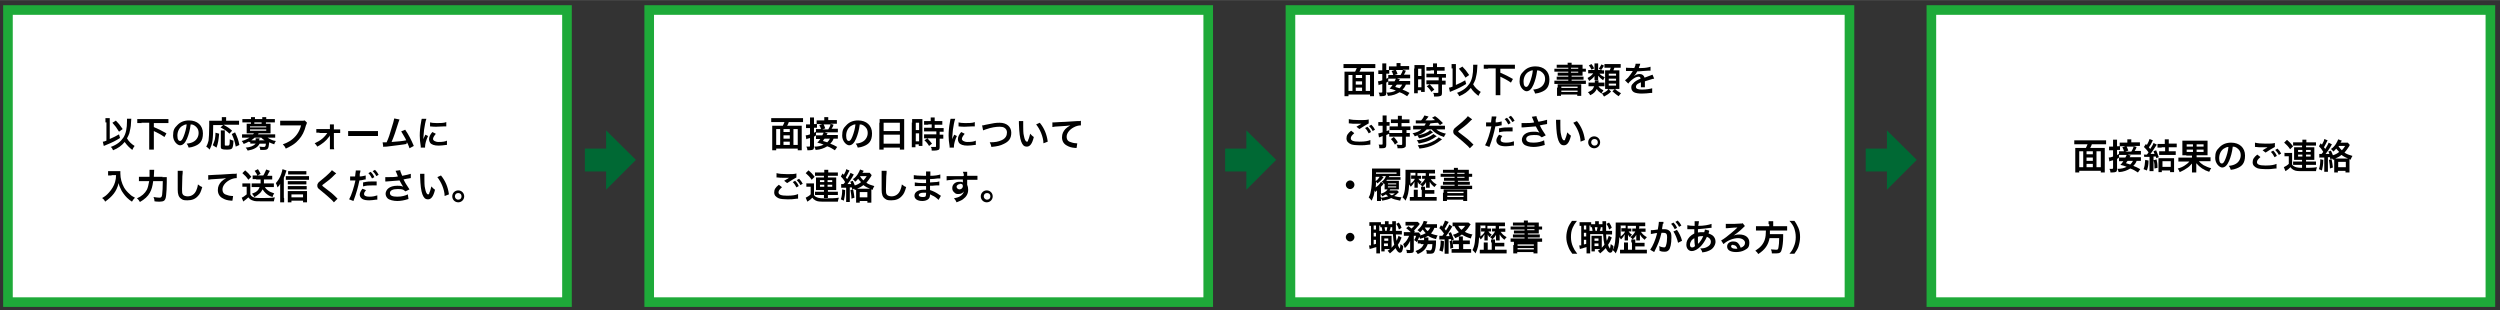 <?xml version="1.0" encoding="UTF-8"?>
<svg id="_レイヤー_1" data-name="レイヤー 1" xmlns="http://www.w3.org/2000/svg" width="266mm" height="33mm" version="1.1" viewBox="0 0 754 93.5">
  <rect x="0" y="0" width="754" height="93.5" fill="#333333" stroke="none"/>
  <defs>
    <style>
      .cls-1 {
        fill: #fff;
        stroke: #1eaa39;
        stroke-miterlimit: 10;
        stroke-width: 2.9px;
      }

      .cls-2 {
        fill: #000;
      }

      .cls-2, .cls-3 {
        stroke-width: 0px;
      }

      .cls-3 {
        fill: #006934;
      }
    </style>
  </defs>
  <rect class="cls-1" x="2.4" y="3" width="168.6" height="88.1"/>
  <g>
    <path class="cls-2" d="M31.8,36.9c0-.6,0-.9,0-1.3h1.3c0,.3,0,.6,0,1v5.3c1-.4,2.1-1,2.8-1.4l.3,1.1c-1.3.8-2.2,1.3-4.2,2.1-.4.2-.5.2-.7.3l-.3-1.3c.4,0,.5-.1,1.1-.3v-5.5ZM39.6,35.7q0,.1-.1,1.5c0,1-.3,2.1-.5,3-.2.5-.4,1-.7,1.5.5.9,1.3,1.7,2.3,2.3-.3.4-.5.7-.7,1.2-.9-.7-1.6-1.4-2.3-2.4-.9,1.1-2,1.9-3.5,2.5-.2-.5-.4-.8-.7-1,1.9-.7,3-1.6,3.8-2.8.8-1.2,1.1-2.9,1.1-5s0-.5,0-.7h1.3ZM34.9,36.3c.8.8,1.3,1.4,2.1,2.6l-1.1.8c-.8-1.3-1.1-1.7-2-2.7l1-.6Z"/>
    <path class="cls-2" d="M42.8,37.1c-.5,0-1,0-1.4,0v-1.2c.4,0,.9,0,1.4,0h6.6c.5,0,1,0,1.4,0v1.2c-.4,0-.9,0-1.4,0h-3v1.2c1.6.7,2.4,1.1,3.8,1.9l-.6,1.1c-1-.7-2.1-1.3-3.2-1.8v4.1c0,.7,0,1,0,1.5h-1.4c0-.4,0-.8,0-1.5v-6.6h-2.4Z"/>
    <path class="cls-2" d="M56.4,41.8c-.6,1.4-1.3,2-2.1,2s-2.1-1.2-2.1-2.9.4-2.3,1.2-3.1c.9-1,2.1-1.5,3.6-1.5,2.5,0,4.2,1.5,4.2,3.9s-1,3.3-2.6,3.9c-.5.2-.9.3-1.7.4-.2-.6-.3-.8-.6-1.2,1-.1,1.6-.3,2.1-.6.9-.5,1.5-1.5,1.5-2.6s-.5-1.8-1.3-2.3c-.3-.2-.6-.3-1.1-.3-.2,1.7-.6,3.1-1.1,4.3ZM54.9,38c-.9.6-1.4,1.7-1.4,2.9s.4,1.6.8,1.6.7-.4,1.1-1.4c.4-1,.8-2.4.9-3.6-.5,0-.9.2-1.4.5Z"/>
    <path class="cls-2" d="M64.3,37.5c0,4.6-.2,5.9-1.1,7.6-.3-.4-.5-.6-1-.9.4-.7.5-1.1.7-1.8.1-.8.2-2.3.2-4.5s0-1.1,0-1.5c.3,0,.6,0,1.1,0h2.7v-.5c0-.2,0-.4,0-.6h1.3c0,.2,0,.3,0,.6v.5h2.7c.6,0,.9,0,1.2,0v1.2c-.4,0-.7,0-1.2,0h-3.5c1.4.8,1.6.9,2.6,1.8l-.8.9c-.8-.8-1.4-1.2-2.7-1.9l.8-.7h-3ZM64.2,43.7c.3-.7.4-1,.6-1.7.1-.7.2-1.1.2-2l1.1.3c-.2,2-.3,2.8-.8,4.2l-1.1-.7ZM67.8,39.3c0,.2,0,.5,0,1v3.3c0,.3,0,.3.7.3s.8,0,.8-1.9c.4.2.8.3,1.1.4,0,1.4-.2,2-.4,2.3-.2.3-.7.4-1.6.4-1.5,0-1.8-.2-1.8-.8v-4c0-.5,0-.7,0-1h1.2ZM71.1,44.2c-.3-1.6-.6-2.5-1.2-3.8l1-.5c.7,1.5,1,2.3,1.3,3.8l-1.1.5Z"/>
    <path class="cls-2" d="M75,42.7c-.5.3-.8.4-1.5.7-.2-.4-.3-.6-.6-.9.9-.2,1.7-.6,2.4-1h-1.1c-.5,0-.8,0-1.2,0v-1c.3,0,.7,0,1.2,0h2.1c.1-.1.2-.2.3-.3h-1.4c-.3,0-.6,0-.8,0,0-.2,0-.5,0-.7v-1.5c0-.3,0-.5,0-.7.2,0,.4,0,.8,0h.5v-.4h-1.4c-.5,0-.8,0-1.2,0v-1c.3,0,.7,0,1.2,0h1.4c0-.3,0-.4,0-.6h1.2c0,.2,0,.3,0,.6h0c0,0,2.2,0,2.2,0h0c0-.3,0-.4,0-.6h1.2c0,.2,0,.3,0,.6h0c0,0,1.4,0,1.4,0,.5,0,.8,0,1.2,0v1c-.4,0-.7,0-1.2,0h-1.5v.4h.6c.4,0,.7,0,.8,0,0,.2,0,.4,0,.7v1.5c0,.3,0,.5,0,.7-.2,0-.5,0-.8,0h-2.8c-.1.2-.1.2-.2.3h4c.5,0,.8,0,1.2,0v1c-.3,0-.6,0-1.2,0h-1.1c.3.2.7.4,1.1.6.4.2.7.3,1.4.4-.2.3-.4.6-.5,1-.6-.2-1.1-.4-1.5-.6-.2,2.1-.4,2.3-1.9,2.3s-.4,0-.8,0c0-.4-.1-.7-.3-1,.5,0,.8.1,1.1.1.7,0,.8,0,.9-1h-1.9c-.6,1.2-1.8,1.8-3.6,2.1-.2-.4-.3-.6-.6-.9,1.4-.1,2.4-.5,3-1.2h-.7c-.4,0-.7,0-.9,0v-.4ZM75.4,38.4h4.9v-.3h-4.9v.3ZM75.4,39.4h4.9v-.4h-4.9v.4ZM76.8,41.5c-.4.3-.7.6-1,.8h1.3c0-.2,0-.3,0-.6h1.2c0,0,0,.3-.2.6h1.7c-.5-.3-.6-.4-1-.8h-2.2ZM78.9,36.9h-2.2v.4h2.2v-.4Z"/>
    <path class="cls-2" d="M92.5,37.2c0,.2-.1.3-.2.5-.5,2-1.2,3.3-2.2,4.4-1,1.2-2.2,1.9-3.9,2.7-.3-.6-.4-.8-.9-1.3.9-.3,1.5-.6,2.3-1.1,1.6-1.1,2.7-2.6,3.2-4.6h-5c-.7,0-1,0-1.3,0v-1.4c.4,0,.6,0,1.4,0h4.9c.6,0,.8,0,1.1-.1l.7.7Z"/>
    <path class="cls-2" d="M96.4,40c-.4,0-.7,0-1,0v-1.1c.3,0,.5,0,1,0h3.1v-.6c0-.4,0-.6,0-.8h1.2c0,.2,0,.3,0,.8v.7h.9c.5,0,.7,0,1,0v1.1c-.3,0-.5,0-1,0h-.9v4c0,.4,0,.6.1.9h-1.3c0-.3,0-.5,0-.9v-2.6c0-.1,0-.5,0-.7-.1.3-.2.4-.4.6-.7,1-1.9,2-3.4,2.8-.3-.5-.4-.6-.8-1,.8-.4,1.6-.8,2.3-1.4.6-.5,1.2-1.2,1.5-1.7h-2.4Z"/>
    <path class="cls-2" d="M105,39.5c.5,0,.7,0,1.7,0h5.6c1,0,1.2,0,1.7,0v1.5c-.4,0-.5,0-1.7,0h-5.6c-1.2,0-1.3,0-1.7,0v-1.5Z"/>
    <path class="cls-2" d="M120.5,36c-.1.2-.1.3-.3.8-.8,2.6-1.4,4.4-2.1,6,1.7-.1,3.5-.3,4.4-.5-.1-.3-.2-.5-.5-1-.5-.9-.7-1.2-1-1.7l1.2-.5c1,1.4,1.9,3.2,2.6,4.9l-1.3.7q-.1-.4-.5-1.3t-.4,0c-1.1.2-2.8.4-6,.8-.6,0-.8,0-1,.1l-.2-1.4h.3c.2,0,.5,0,.9,0,.6-1.3,1-2.5,1.5-4.3.5-1.6.7-2.3.8-2.9l1.5.3Z"/>
    <path class="cls-2" d="M126.9,44.6c0-.2,0-.3,0-.5-.2-1.3-.3-2.1-.3-3.2s.1-2.6.4-4.1c.1-.6.1-.7.2-1h1.4c-.3.8-.5,2-.7,3.3-.1.8-.1,1.4-.2,2.3,0,.2,0,.3,0,.6.1-.4.1-.4.6-1.4l.8.4c-.6,1.2-.9,2.5-.9,3.2s0,.1,0,.3h-1.3ZM131.4,40.4c-.5.6-.8,1.1-.8,1.5s.6.9,1.7.9,1.9-.1,2.5-.4v1.3s0,0-.3,0c-.8.1-1.5.2-2.2.2-1.3,0-2.2-.3-2.6-.9-.2-.3-.3-.7-.3-1,0-.7.3-1.4,1-2.2l1,.5ZM129.7,36.9c.5.1,1,.2,2,.2s2.2,0,2.9-.3v1.3s-.2,0-.7,0c-.7,0-1.5.1-2.3.1s-.8,0-1.9-.1v-1.3Z"/>
    <path class="cls-2" d="M33.6,52.9c-.3,0-.6,0-1,0v-1.3c.3,0,.5,0,1,0h1.7c.4,0,.7,0,1,0,0,.3,0,.4,0,.7,0,1.5.4,2.9,1.1,4.2.4.7,1,1.4,1.7,2,.5.5.8.7,1.6,1.1-.4.4-.6.7-.9,1.2-1.1-.7-1.9-1.5-2.6-2.5-.4-.5-.6-.9-.9-1.6-.3-.6-.4-.8-.5-1.5-.4,1.4-.8,2.3-1.5,3.2-.7.9-1.5,1.6-2.6,2.4-.2-.5-.5-.8-.9-1.1.9-.5,1.4-.9,2.1-1.7.8-.9,1.5-2,1.8-3.1.2-.7.3-1.3.3-2.1h-1.3Z"/>
    <path class="cls-2" d="M48.9,53.4c.6,0,1,0,1.4,0q0,.4,0,1.6c0,1.4-.1,3.2-.2,3.9-.1,1-.3,1.3-.6,1.6-.3.2-.7.3-1.3.3s-1,0-1.6-.1c0-.5-.1-.8-.3-1.3.7.1,1.3.2,1.8.2s.7-.2.8-.9c.1-.8.2-2.4.2-4.1h-2.9c-.2,1.6-.5,2.6-1,3.5-.6,1.1-1.6,2-3,2.8-.2-.4-.5-.8-.9-1.1,1.4-.6,2.4-1.5,3-2.6.3-.6.5-1.5.7-2.6h-1.8c-.5,0-1,0-1.3,0v-1.3c.4,0,.7,0,1.3,0h1.9c0-.4,0-.5,0-1.1s0-.8,0-1h1.4q0,.3-.1,2.1h2.7Z"/>
    <path class="cls-2" d="M55.1,51.7c0,.3,0,.6-.1,1.4,0,1-.1,3.1-.1,3.9s0,1.4.3,1.7c.2.3.8.5,1.4.5,1.1,0,2.1-.6,2.6-1.8.2-.5.4-1,.5-1.8.6.5.8.6,1.3.8-.4,1.4-.7,2.1-1.3,2.7-.8.9-1.8,1.3-3.2,1.3s-1.4-.2-1.9-.5c-.7-.5-1-1.3-1-2.7s0-1.6,0-4.3c0-.3,0-.5,0-.7,0-.3,0-.4,0-.7h1.5Z"/>
    <path class="cls-2" d="M62.8,52.8c.2,0,.3,0,.4,0q.2,0,1.7-.1c.6,0,2.3-.1,5.3-.3.9,0,1,0,1.2-.1v1.4s0,0-.1,0c-.6,0-1.4.2-2.1.6-1.3.7-2.1,1.8-2.1,2.8s.5,1.5,1.4,1.7c.5.2,1.2.3,1.6.3s.1,0,.2,0l-.2,1.4c-.1,0-.2,0-.4,0-1.2-.1-1.8-.3-2.5-.7-1-.5-1.5-1.4-1.5-2.5s.4-1.8,1-2.5c.4-.4.8-.7,1.5-1.1-.9.1-1.3.2-3.6.3-.7,0-1.3.1-1.8.2v-1.4Z"/>
    <path class="cls-2" d="M73.1,55.3c.3,0,.4,0,.8,0h.8c.3,0,.6,0,.8,0,0,.3,0,.6,0,1.1v2.2c.2.4.3.5.6.7.5.3,1,.4,2.6.4s3.2,0,4.2-.2c-.2.6-.2.7-.3,1.2q-.4,0-1.2,0c-.3,0-1.9,0-2.4,0-1.3,0-2.2,0-2.6-.2-.7-.2-1-.4-1.5-1-.4.4-.8.7-1.2,1,0,0-.3.2-.3.3l-.5-1.2c.5-.2,1-.6,1.5-1v-2.3h-.6c-.3,0-.4,0-.7,0v-1.1ZM74,51.4c.8.7,1,.9,1.8,1.9l-.9.9c-.6-.9-1-1.3-1.8-2l.8-.8ZM77.2,54c-.4,0-.6,0-1,0v-1.1c.3,0,.6,0,1,0h.4c-.2-.6-.4-.8-.8-1.4l1-.5c.3.4.5.9.8,1.4l-.9.5h1.7c.4-.6.6-1.2.9-1.8l1.1.4q-.1.2-.4.7c-.1.3-.3.5-.4.8h.6c.4,0,.6,0,.9,0v1.1c-.3,0-.7,0-1,0h-1.5c0,.6,0,.8,0,1.2h2c.4,0,.7,0,1,0v1.1c-.3,0-.7,0-1,0h-1.7c.2.4.5.7.9,1,.5.4,1,.6,1.9.9-.3.4-.4.7-.5,1.1-1-.3-1.4-.6-2-1.1-.4-.4-.7-.7-1-1.2-.3.5-.5.9-1,1.3-.5.4-.8.7-1.5,1-.2-.4-.4-.7-.7-1,.8-.3,1.2-.5,1.5-.8.4-.3.6-.7.8-1.2h-1.4c-.3,0-.7,0-1,0v-1.1c.3,0,.6,0,1,0h1.7c0-.4,0-.5,0-1.2h-1.3Z"/>
    <path class="cls-2" d="M85.7,59.8c0,.5,0,.8,0,1.2h-1.2c0-.4,0-.7,0-1.2v-3.2c0-.4,0-.4,0-1.2-.2.4-.3.6-.8,1.1-.1-.5-.3-.8-.5-1.3.7-.8,1.2-1.6,1.6-2.7.2-.6.3-1,.4-1.5l1.2.4c0,.1-.1.3-.2.6-.2.7-.3,1-.6,1.6v6ZM86.2,53.1c.3,0,.5,0,.9,0h5.1c.4,0,.7,0,1,0v1.1c-.3,0-.6,0-1,0h-5.1c-.3,0-.6,0-.9,0v-1.1ZM87.9,61h-1.1c0-.3,0-.6,0-1v-1.5c0-.3,0-.7,0-.9.2,0,.5,0,.9,0h4c.4,0,.7,0,.9,0,0,.3,0,.5,0,.9v1.5c0,.4,0,.7,0,1h-1.2v-.5h-3.5v.5ZM92.5,55.6c-.2,0-.5,0-.8,0h-4.1c-.4,0-.5,0-.8,0v-1c.2,0,.4,0,.8,0h4c.3,0,.6,0,.8,0v1ZM92.5,57.1c-.3,0-.5,0-.8,0h-4.1c-.4,0-.5,0-.8,0v-1c.2,0,.4,0,.8,0h4.1c.3,0,.6,0,.8,0v1ZM92.5,52.6c-.3,0-.6,0-1,0h-3.6c-.4,0-.7,0-1,0v-1c.3,0,.6,0,1,0h3.4c.5,0,.8,0,1.1,0v1ZM91.4,59.5v-.9h-3.5v.9h3.5Z"/>
    <path class="cls-2" d="M101.4,52.3c-.2.1-.4.3-1.3,1.2-.5.5-1.3,1.1-2.5,2-.3.2-.4.3-.4.4s0,.2,1,.9c1.6,1.2,2,1.5,3.3,2.8.1.1.2.2.3.3l-1.1,1.1c-.3-.4-.7-.8-1.4-1.4-.8-.7-1.1-1-2.7-2.3-.7-.5-.9-.8-.9-1.3s.1-.6.3-.9c.1-.1.1-.2.9-.8,1.1-.9,1.7-1.4,2.4-2.1.5-.5.6-.6.8-.9l1.2.9Z"/>
    <path class="cls-2" d="M105.2,53.2c.4,0,.8,0,1.4,0s.2,0,.5,0c0-.5.2-1.3.2-1.6s0-.1,0-.2h1.4c0,.4,0,.4-.2,1,0,.1,0,.3,0,.5,0,0,0,.1,0,.3.7,0,1.3-.2,1.8-.3v1.2s0,0,0,0h-.2c-.7.2-1.5.3-1.7.3-.4,2-.9,3.8-1.8,6.2l-1.3-.5c.7-1.2,1.5-3.8,1.9-5.7h-.3s-.5,0-.5,0h-.2c-.1,0-.3,0-.4,0s-.1,0-.2,0v-1.2ZM110.4,57.3c-.4.5-.6.8-.6,1.2,0,.5.5.8,1.6.8s1.8-.2,2.4-.4v1.3c0,0-.1,0-.4,0-.9.1-1.3.2-2,.2-.9,0-1.6-.1-2.1-.4-.5-.3-.8-.8-.8-1.3s.2-1,.8-1.8l1,.4ZM113.6,55.9c-.5,0-.8,0-1.3,0-1,0-1.7,0-2.8.3v-1.2c1.4-.3,1.9-.3,3.1-.3s.6,0,1,0v1.3ZM111.8,51.8c.5.5.8.9,1.1,1.6l-.7.4c-.3-.6-.6-1.1-1.1-1.6l.7-.4ZM113.5,53.1c-.3-.6-.7-1.1-1.1-1.5l.7-.4c.5.5.8.9,1.1,1.5l-.7.4Z"/>
    <path class="cls-2" d="M116.1,53.4c.3,0,.6,0,1,0,.8,0,2.2,0,2.9-.2-.2-.5-.6-1.6-.7-1.7l1.4-.2c0,.4.3.9.6,1.7,1.1-.2,2-.4,2.6-.6v1.3c-.1,0-.2,0-.6.1-.2,0-.7.1-1.6.3.4.7.6,1.2.7,1.3.3.5.8,1.2,1.1,1.7l-1.2.6c-.3-.2-.4-.3-.7-.5-.5-.2-1-.2-1.7-.2-1.4,0-2.3.4-2.3,1.2s.8,1.1,2.2,1.1,2.4-.3,3.2-.7l.2,1.4c-1.3.4-2.3.6-3.4.6s-2.4-.3-2.9-.8c-.4-.4-.6-.9-.6-1.4s.3-1.2.8-1.6c.6-.5,1.5-.8,2.7-.8s1.3.1,1.8.3c-.4-.6-.4-.6-1.1-1.9-.9.1-2.5.2-3.8.3-.3,0-.3,0-.5,0v-1.3Z"/>
    <path class="cls-2" d="M128,52.4c0,.4,0,.9,0,1.6s0,2.2.2,2.8c.2,1.1.5,1.8.9,1.8s.3-.2.4-.5c.3-.6.4-1.2.6-1.9.4.4.5.6,1.1,1-.5,2.1-1.2,2.9-2.1,2.9s-1.3-.5-1.7-1.5c-.4-1.1-.6-2.6-.7-5.5,0-.4,0-.4,0-.7h1.4ZM133,52.9c1.3,1.6,2.1,3.4,2.4,5.7l-1.3.5c0-1-.3-2.1-.7-3.1-.4-1-.9-1.8-1.5-2.6l1.1-.5Z"/>
    <path class="cls-2" d="M140,59.2c0,1-.8,1.8-1.8,1.8s-1.8-.8-1.8-1.8.8-1.8,1.8-1.8,1.8.8,1.8,1.8ZM137.2,59.2c0,.5.4,1,1,1s1-.4,1-1-.4-1-1-1-1,.4-1,1Z"/>
  </g>
  <rect class="cls-1" x="195.8" y="3" width="168.6" height="88.1"/>
  <g>
    <path class="cls-2" d="M236.1,37.9c.2-.3.3-.7.5-1.1h-2.7c-.5,0-.9,0-1.3,0v-1.2c.4,0,.8,0,1.3,0h7c.5,0,.9,0,1.3,0v1.2c-.4,0-.8,0-1.3,0h-3c-.1.3-.3.8-.5,1.1h3.2c.6,0,.9,0,1.2,0,0,.4,0,.7,0,1.4v4.6c0,.6,0,1.1,0,1.4h-1.2v-.5h-6.5v.5h-1.2c0-.4,0-.8,0-1.4v-4.6c0-.5,0-.9,0-1.4.3,0,.7,0,1.2,0h1.9ZM235.3,38.9h-1.2v4.8h1.2v-4.8ZM236.3,39.8h1.9v-.9h-1.9v.9ZM238.2,40.8h-1.9v1h1.9v-1ZM238.2,43.7v-1h-1.9v1h1.9ZM239.3,43.7h1.3v-4.8h-1.3v4.8Z"/>
    <path class="cls-2" d="M244.3,36.5c0-.5,0-.7,0-1.1h1.2c0,.3,0,.6,0,1.1v.9h.3c.3,0,.4,0,.6,0v1.1c-.2,0-.3,0-.6,0h-.3v1.5c.2,0,.3-.1.6-.3v1.1c-.2.2-.3.2-.6.4v3.1c0,.4-.1.7-.3.8-.2.1-.6.2-1.2.2s-.3,0-.5,0c0-.5-.1-.7-.3-1.1.3,0,.6,0,.8,0s.3,0,.3-.3v-2.3c-.2,0-.5.2-.7.2-.2,0-.3.1-.4.2l-.2-1.2c.4,0,.7-.1,1.3-.3v-1.9h-.4c-.3,0-.5,0-.8,0v-1.1c.3,0,.5,0,.8,0h.4v-.9ZM251.8,45.3c-1-.6-1.2-.8-2.3-1.2-1,.6-2,1-3.5,1.1-.1-.4-.2-.6-.4-1,1.2,0,2-.2,2.8-.6-.7-.3-1-.4-1.9-.6.4-.4.5-.5.9-1.1h-.3c-.5,0-.7,0-1,0v-1.1c.3,0,.5,0,1,0h.9c.2-.3.3-.6.4-.8h-1.4c-.4,0-.7,0-.9,0v-1.1c.2,0,.4,0,.8,0h.7c-.2-.6-.2-.7-.5-1.2l.9-.3h-.6c-.6,0-.8,0-1.1,0v-1.1c.3,0,.6,0,1.2,0h1.1v-.2c0-.3,0-.5,0-.8h1.2c0,.3,0,.5,0,.7v.2h1.4c.6,0,.9,0,1.2,0v1.1c-.2,0-.5,0-1.1,0h-.9l1,.3c-.2.6-.3.8-.6,1.2h.8c.6,0,.8,0,1.1,0v1.1c-.3,0-.5,0-1.1,0h-2.9l.9.3q0,.1-.2.3c0,0,0,.1-.1.2h2.4c.5,0,.8,0,1,0v1.1c-.3,0-.5,0-1,0h-.3c-.2.6-.5,1-1,1.5.8.3,1.2.5,2.1,1l-.7,1ZM249.8,39c.3-.5.5-.8.7-1.5h-2.1c.2.3.3.7.5,1.2l-.9.3h1.9ZM248.7,41.8c-.2.2-.3.3-.5.7q.9.3,1.3.4c.4-.4.6-.7.8-1.1h-1.6Z"/>
    <path class="cls-2" d="M258.2,41.8c-.6,1.4-1.3,2-2.1,2s-2.1-1.2-2.1-2.9.4-2.3,1.2-3.1c.9-1,2.1-1.5,3.6-1.5,2.5,0,4.2,1.5,4.2,3.9s-1,3.3-2.6,3.9c-.5.2-.9.3-1.7.4-.2-.6-.3-.8-.6-1.2,1-.1,1.6-.3,2.1-.6.9-.5,1.5-1.5,1.5-2.6s-.5-1.8-1.3-2.3c-.3-.2-.6-.3-1.1-.3-.2,1.7-.6,3.1-1.1,4.3ZM256.6,38c-.9.6-1.4,1.7-1.4,2.9s.4,1.6.8,1.6.7-.4,1.1-1.4c.4-1,.8-2.4.9-3.6-.5,0-.9.2-1.4.5Z"/>
    <path class="cls-2" d="M265.3,37c0-.4,0-.8,0-1.1.3,0,.7,0,1.2,0h5.1c.5,0,.8,0,1.1,0,0,.4,0,.7,0,1.1v6.8c0,.5,0,.9,0,1.3h-1.3v-.6h-4.9v.6h-1.3c0-.4,0-.8,0-1.3v-6.8ZM266.5,39.5h4.9v-2.5h-4.9v2.5ZM266.5,43.3h4.9v-2.7h-4.9v2.7Z"/>
    <path class="cls-2" d="M275.1,37c0-.5,0-.8,0-1.1.2,0,.4,0,.9,0h1.3c.5,0,.7,0,.9,0,0,.2,0,.4,0,1v6c0,.6,0,.8,0,1.1h-1.1v-.5h-1v.9h-1.1c0-.3,0-.7,0-1.3v-6.2ZM276.2,39.2h1v-2.2h-1v2.2ZM276.2,42.6h1v-2.4h-1v2.4ZM279.8,37.6q-.9,0-1.1,0v-1.1c.3,0,.6,0,1.1,0h.9v-.3c0-.3,0-.5,0-.8h1.2c0,.2,0,.5,0,.8v.3h1.2c.5,0,.8,0,1.1,0v1.1c-.3,0-.6,0-1.1,0h-1.2v1h1.5c.5,0,.9,0,1.2,0v1.1c-.3,0-.6,0-1,0h-.2v.9h.1c.5,0,.8,0,1,0v1.2c-.3,0-.6,0-1,0h-.1v2.4c0,.6-.1.9-.4,1-.3.1-.6.2-1.2.2s0,0-.8,0c0-.5,0-.8-.3-1.1.3,0,.8,0,1.2,0s.4,0,.4-.3v-2.3h-2.5c-.4,0-.8,0-1.1,0v-1.2c.3,0,.6,0,1.2,0h2.5v-.9h-2.5c-.4,0-.8,0-1.2,0v-1.1c.3,0,.7,0,1.2,0h1.1v-1h-.9ZM280.2,44c-.4-.7-.8-1.2-1.4-1.7l.9-.6c.5.5.9,1,1.4,1.6l-.9.7Z"/>
    <path class="cls-2" d="M286.4,44.6c0-.2,0-.3,0-.5-.2-1.3-.3-2.1-.3-3.2s.1-2.6.4-4.1c.1-.6.1-.7.2-1h1.4c-.3.8-.5,2-.7,3.3-.1.8-.1,1.4-.2,2.3,0,.2,0,.3,0,.6.1-.4.1-.4.6-1.4l.8.4c-.6,1.2-.9,2.5-.9,3.2s0,.1,0,.3h-1.3ZM290.9,40.4c-.5.6-.8,1.1-.8,1.5s.6.9,1.7.9,1.9-.1,2.5-.4v1.3s0,0-.3,0c-.8.1-1.5.2-2.2.2-1.3,0-2.2-.3-2.6-.9-.2-.3-.3-.7-.3-1,0-.7.3-1.4,1-2.2l1,.5ZM289.1,36.9c.5.1,1,.2,2,.2s2.2,0,2.9-.3v1.3s-.2,0-.7,0c-.7,0-1.5.1-2.3.1s-.8,0-1.9-.1v-1.3Z"/>
    <path class="cls-2" d="M296.1,37.8c.4,0,.5,0,1.2-.2,2.4-.5,3-.6,4.2-.6,2.1,0,3.5,1.2,3.5,3s-.8,2.7-2.3,3.4c-1,.5-1.8.7-3.7.9-.1-.6-.2-.8-.5-1.4,1.7,0,2.6-.2,3.5-.6.8-.3,1.4-.9,1.6-1.6,0-.2.1-.5.1-.8,0-.6-.3-1.1-.8-1.4-.3-.2-.8-.3-1.4-.3-1.1,0-2.5.2-4.2.8-.5.2-.6.2-.8.3l-.3-1.5Z"/>
    <path class="cls-2" d="M308.6,36.5c0,.4,0,.9,0,1.6s0,2.2.2,2.8c.2,1.1.5,1.8.9,1.8s.3-.2.4-.5c.3-.6.4-1.2.6-1.9.4.4.5.6,1.1,1-.5,2.1-1.2,2.9-2.1,2.9s-1.3-.5-1.7-1.5c-.4-1.1-.6-2.6-.7-5.5,0-.4,0-.4,0-.7h1.4ZM313.6,37c1.3,1.6,2.1,3.4,2.4,5.7l-1.3.5c0-1-.3-2.1-.7-3.1-.4-1-.9-1.8-1.5-2.6l1.1-.5Z"/>
    <path class="cls-2" d="M317.4,36.9c.2,0,.3,0,.4,0q.2,0,1.7-.1c.6,0,2.3-.1,5.3-.3.9,0,1,0,1.2-.1v1.4s0,0-.1,0c-.6,0-1.4.2-2.1.6-1.3.7-2.1,1.8-2.1,2.8s.5,1.5,1.4,1.7c.5.2,1.2.3,1.6.3s.1,0,.2,0l-.2,1.4c-.1,0-.2,0-.4,0-1.2-.1-1.8-.3-2.5-.7-1-.5-1.5-1.4-1.5-2.5s.4-1.8,1-2.5c.4-.4.8-.7,1.5-1.1-.9.1-1.3.2-3.6.3-.7,0-1.3.1-1.8.2v-1.4Z"/>
    <path class="cls-2" d="M235.8,56.5c-.7.6-1,1-1,1.5,0,.7.8,1,2.6,1s2.6-.2,3.3-.5v1.4c0,0-.1,0-.3,0-1.3.2-1.9.2-2.9.2s-2.1-.1-2.6-.3c-.9-.4-1.4-.9-1.4-1.8s.4-1.5,1.4-2.3l.9.7ZM234.2,52.2c.8.2,1.8.3,3.2.3s2.1,0,2.8-.2v1.2c-.6.3-1.9,1.1-2.8,1.7l-.9-.7c.7-.4.8-.5,1-.6.1,0,.1,0,.3-.2,0,0,0,0,.2-.1-.5,0-.9,0-1.6,0s-1.4,0-1.9-.1c-.1,0-.2,0-.2,0s0,0-.1,0v-1.3ZM239.8,54.5c.5.5.8.9,1.1,1.6l-.7.4c-.3-.6-.6-1.1-1.1-1.6l.7-.4ZM241.4,55.8c-.3-.6-.7-1.1-1.1-1.5l.7-.4c.5.5.8.9,1.1,1.5l-.7.4Z"/>
    <path class="cls-2" d="M243.1,55.3c.3,0,.4,0,.8,0h.8c.3,0,.5,0,.8,0,0,.3,0,.6,0,1.2v2.3c.2.3.3.4.5.5.5.3,1.1.5,2.5.5,2.1,0,3.4,0,4.5-.2-.2.6-.2.6-.3,1.2-.9,0-2.4,0-3.7,0-1.8,0-2.4,0-3.1-.4-.4-.2-.6-.4-.9-.8-.5.5-.7.7-1.2,1-.1,0-.2.2-.3.2l-.5-1.2c.4-.2,1-.5,1.5-1v-2.3h-.6c-.3,0-.4,0-.7,0v-1.1ZM243.9,51.4c.7.6,1.1,1,1.8,1.9l-.9.9c-.6-.9-1-1.3-1.8-2l.8-.8ZM246.7,53c-.5,0-.7,0-.9,0v-1c.3,0,.6,0,1.2,0h1.6c0-.4,0-.5,0-.8h1.2c0,.3,0,.4,0,.8h1.7c.5,0,.9,0,1.2,0v1c-.3,0-.5,0-1.1,0h-1.9v.5h1.6c.4,0,.6,0,.9,0,0,.3,0,.5,0,.8v2.2c0,.3,0,.5,0,.8-.3,0-.5,0-.9,0h-1.6v.5h1.9c.5,0,.8,0,1.1,0v1c-.3,0-.5,0-1.1,0h-1.9c0,.3,0,.6,0,.9h-1.2c0-.3,0-.5,0-.9h-1.7c-.4,0-.8,0-1,0v-1c.2,0,.5,0,1,0h1.7v-.5h-1.5c-.3,0-.6,0-.9,0,0-.3,0-.4,0-.8v-2.2c0-.3,0-.5,0-.8.3,0,.5,0,.9,0h1.5v-.5h-1.9ZM247.3,54.3v.6h1.3v-.6h-1.3ZM247.3,55.7v.6h1.3v-.6h-1.3ZM249.6,54.9h1.4v-.6h-1.4v.6ZM249.6,56.3h1.4v-.6h-1.4v.6Z"/>
    <path class="cls-2" d="M254.9,57.3c0,1.6-.2,2.1-.4,3.2l-.9-.4c.3-.9.4-1.8.4-3l.9.2ZM257,57c0-.1,0-.3-.1-.5-.3,0-.4,0-.6,0v3.3c0,.5,0,.8,0,1.1h-1.1c0-.3,0-.6,0-1.1v-3.2c-.2,0-.4,0-.5,0-.2,0-.4,0-.4,0-.4,0-.5,0-.6,0v-1.1s.1,0,.3,0,.3,0,.4,0c.2-.3.3-.3.5-.6-.6-1-.9-1.3-1.3-1.7l.5-.9c.2.2.3.3.4.4.4-.7.7-1.3.7-1.7l1,.4c0,.1-.1.2-.2.4-.4.9-.7,1.3-.9,1.7.2.3.3.3.4.5.5-.8.9-1.5,1-1.9l1,.5s-.2.3-.5.9c-.3.5-.9,1.4-1.4,2,.6,0,.7,0,1.1,0,0-.3-.1-.4-.3-.7l.8-.3c.3.6.4.9.6,1.4.7-.2,1.3-.5,1.9-1-.3-.3-.5-.5-.9-1-.3.4-.5.6-.9.9-.2-.3-.3-.5-.7-.8.6-.3,1.1-.9,1.5-1.5.3-.5.6-1.1.7-1.4l1.1.4c0,0,0,0-.2.3,0,0,0,0-.2.3h1.3c.5,0,.7,0,.9,0l.6.7c-.1.1-.1.2-.2.4-.5.8-.9,1.3-1.4,1.9.7.5,1.4.7,2.4,1-.2.4-.4.6-.5,1.1-.2,0-.2,0-.4-.1,0,.2,0,.3,0,.6v2.3c0,.5,0,.8,0,1.1h-1.2v-.5h-2.3v.5h-1.1c0-.3,0-.5,0-1v-2.3c0-.3,0-.4,0-.6-.1,0-.2,0-.4.1,0-.2-.1-.3-.2-.4l-.7.2ZM257.3,57.1c.2.9.3,1.6.4,2.5l-.9.3c0-1.1-.2-1.8-.3-2.6l.8-.2ZM261.9,56.9c.2,0,.3,0,.5,0-.7-.3-1.4-.6-2-1.1-.6.5-1.2.8-1.9,1.1.2,0,.3,0,.5,0h2.9ZM259.3,59.5h2.3v-1.6h-2.3v1.6ZM259.4,53.2c.3.5.6.8,1,1.2.4-.4.6-.7,1-1.3h-1.9Z"/>
    <path class="cls-2" d="M267.4,51.7c0,.3,0,.6-.1,1.4,0,1-.1,3.1-.1,3.9s0,1.4.3,1.7c.2.3.8.5,1.4.5,1.1,0,2.1-.6,2.6-1.8.2-.5.4-1,.5-1.8.6.5.8.6,1.3.8-.4,1.4-.7,2.1-1.3,2.7-.8.9-1.8,1.3-3.2,1.3s-1.4-.2-1.9-.5c-.7-.5-1-1.3-1-2.7s0-1.6,0-4.3c0-.3,0-.5,0-.7,0-.3,0-.4,0-.7h1.5Z"/>
    <path class="cls-2" d="M283.1,60.3c-.5-.5-1.2-1.1-2-1.4-.2-.1-.3-.2-.6-.3h0c0,.8-.2,1.2-.6,1.5s-1,.5-1.7.5c-1.5,0-2.4-.6-2.4-1.6s1-1.8,2.8-1.8.4,0,.7,0q0-.1,0-.3v-.2q0-.1,0-.6c-.5,0-.8,0-1.1,0-.6,0-1,0-1.9,0-.1,0-.2,0-.4,0v-1.1c.5.1,1.5.2,2.5.2s.6,0,.9,0c0,0,0-.5,0-1.1-.3,0-.5,0-.7,0-.5,0-1.9,0-2.6-.1-.1,0-.2,0-.2,0h-.2v-1.2c.5.1,1.6.2,2.9.2s.5,0,.8,0c0-1.1,0-1.1,0-1.3h1.3c0,.3,0,.4,0,1.3,1.4,0,2.4-.2,3-.4v1.2q-.2,0-.8,0c-.9.1-1.3.2-2.3.2,0,.3,0,.4,0,1q.5,0,1.5-.1c.7,0,.8-.1,1.3-.2v1.2c-.1,0-.4,0-.7,0-.2,0-.6,0-1.4.1-.1,0-.3,0-.7,0q0,1,0,1.3c.9.3,1.8.7,2.9,1.5.2.1.2.2.4.2l-.7,1.2ZM278.5,58.1c-.9,0-1.4.3-1.4.7s.5.6,1.2.6.8-.1.9-.3c0-.1.1-.4.1-.7v-.3c-.3,0-.6,0-.9,0Z"/>
    <path class="cls-2" d="M291.7,55.4s0,.1,0,.3c.2.5.3.9.3,1.5,0,1.2-.5,2.1-1.6,2.9-.4.3-.9.5-1.9.9-.3-.7-.4-.8-.8-1.2.9-.2,1.3-.3,1.8-.6.7-.4,1.1-1,1.2-1.5-.3.5-.9.8-1.6.8s-.9-.1-1.2-.4c-.5-.4-.7-.8-.7-1.4,0-1.1.9-1.9,2.1-1.9s.9.1,1.1.3q0,0,0-.1s0-.6,0-.9c-1.5,0-2.5,0-3,.1q-1.6.1-1.9.2v-1.3c.2,0,.3,0,.5,0s.4,0,1.8,0c.7,0,.8,0,1.7,0q.3,0,.9,0t0-1.3h1.3c0,.3,0,.3,0,1.2,1.8,0,2.7,0,3.1,0v1.2c-.4,0-.9,0-1.8,0s-.4,0-1.3,0v1.6ZM289.5,55.5c-.5,0-1,.4-1,.8s.4.8.9.8,1-.4,1-1-.4-.7-1-.7Z"/>
    <path class="cls-2" d="M299.4,59.2c0,1-.8,1.8-1.8,1.8s-1.8-.8-1.8-1.8.8-1.8,1.8-1.8,1.8.8,1.8,1.8ZM296.7,59.2c0,.5.4,1,1,1s1-.4,1-1-.4-1-1-1-1,.4-1,1Z"/>
  </g>
  <rect class="cls-1" x="389.2" y="3" width="168.6" height="88.1"/>
  <g>
    <path class="cls-2" d="M408.7,21.6c.2-.3.3-.7.5-1.1h-2.7c-.5,0-.9,0-1.3,0v-1.2c.4,0,.8,0,1.3,0h7c.5,0,.9,0,1.3,0v1.2c-.4,0-.8,0-1.3,0h-3c-.1.3-.3.8-.5,1.1h3.2c.6,0,.9,0,1.2,0,0,.4,0,.7,0,1.4v4.6c0,.6,0,1.1,0,1.4h-1.2v-.5h-6.5v.5h-1.2c0-.4,0-.8,0-1.4v-4.6c0-.5,0-.9,0-1.4.3,0,.7,0,1.2,0h1.9ZM407.9,22.6h-1.2v4.8h1.2v-4.8ZM408.9,23.5h1.9v-.9h-1.9v.9ZM410.8,24.5h-1.9v1h1.9v-1ZM410.8,27.4v-1h-1.9v1h1.9ZM411.9,27.4h1.3v-4.8h-1.3v4.8Z"/>
    <path class="cls-2" d="M416.9,20.2c0-.5,0-.7,0-1.1h1.2c0,.3,0,.6,0,1.1v.9h.3c.3,0,.4,0,.6,0v1.1c-.2,0-.3,0-.6,0h-.3v1.5c.2,0,.3-.1.6-.3v1.1c-.2.2-.3.2-.6.4v3.1c0,.4-.1.7-.3.8-.2.1-.6.2-1.2.2s-.3,0-.5,0c0-.5-.1-.7-.3-1.1.3,0,.6,0,.8,0s.3,0,.3-.3v-2.3c-.2,0-.5.2-.7.2-.2,0-.3.1-.4.2l-.2-1.2c.4,0,.7-.1,1.3-.3v-1.9h-.4c-.3,0-.5,0-.8,0v-1.1c.3,0,.5,0,.8,0h.4v-.9ZM424.4,29c-1-.6-1.2-.8-2.3-1.2-1,.6-2,1-3.5,1.1-.1-.4-.2-.6-.4-1,1.2,0,2-.2,2.8-.6-.7-.3-1-.4-1.9-.6.4-.4.5-.5.9-1.1h-.3c-.5,0-.7,0-1,0v-1.1c.3,0,.5,0,1,0h.9c.2-.3.3-.6.4-.8h-1.4c-.4,0-.7,0-.9,0v-1.1c.2,0,.4,0,.8,0h.7c-.2-.6-.2-.7-.5-1.2l.9-.3h-.6c-.6,0-.8,0-1.1,0v-1.1c.3,0,.6,0,1.2,0h1.1v-.2c0-.3,0-.5,0-.8h1.2c0,.3,0,.5,0,.7v.2h1.4c.6,0,.9,0,1.2,0v1.1c-.2,0-.5,0-1.1,0h-.9l1,.3c-.2.6-.3.8-.6,1.2h.8c.6,0,.8,0,1.1,0v1.1c-.3,0-.5,0-1.1,0h-2.9l.9.3q0,.1-.2.3c0,0,0,.1-.1.2h2.4c.5,0,.8,0,1,0v1.1c-.3,0-.5,0-1,0h-.3c-.2.6-.5,1-1,1.5.8.3,1.2.5,2.1,1l-.7,1ZM422.4,22.6c.3-.5.5-.8.7-1.5h-2.1c.2.3.3.7.5,1.2l-.9.3h1.8ZM421.3,25.5c-.2.2-.3.3-.5.7q.9.3,1.3.4c.4-.4.6-.7.8-1.1h-1.6Z"/>
    <path class="cls-2" d="M426.6,20.7c0-.5,0-.8,0-1.1.2,0,.4,0,.9,0h1.3c.5,0,.7,0,.9,0,0,.2,0,.4,0,1v6c0,.6,0,.8,0,1.1h-1.1v-.5h-1v.9h-1.1c0-.3,0-.7,0-1.3v-6.2ZM427.7,22.9h1v-2.2h-1v2.2ZM427.7,26.3h1v-2.4h-1v2.4ZM431.3,21.3q-.9,0-1.1,0v-1.1c.3,0,.6,0,1.1,0h.9v-.3c0-.3,0-.5,0-.8h1.2c0,.2,0,.5,0,.8v.3h1.2c.5,0,.8,0,1.1,0v1.1c-.3,0-.6,0-1.1,0h-1.2v1h1.5c.5,0,.9,0,1.2,0v1.1c-.3,0-.6,0-1,0h-.2v.9h.1c.5,0,.8,0,1,0v1.2c-.3,0-.6,0-1,0h-.1v2.4c0,.6-.1.9-.4,1-.3.1-.6.2-1.2.2s0,0-.8,0c0-.5,0-.8-.3-1.1.3,0,.8,0,1.2,0s.4,0,.4-.3v-2.3h-2.5c-.4,0-.8,0-1.1,0v-1.2c.3,0,.6,0,1.2,0h2.5v-.9h-2.5c-.4,0-.8,0-1.2,0v-1.1c.3,0,.7,0,1.2,0h1.1v-1h-.9ZM431.7,27.7c-.4-.7-.8-1.2-1.4-1.7l.9-.6c.5.5.9,1,1.4,1.6l-.9.7Z"/>
    <path class="cls-2" d="M437.8,20.6c0-.6,0-.9,0-1.3h1.3c0,.3,0,.6,0,1v5.3c1-.4,2.1-1,2.8-1.4l.3,1.1c-1.3.8-2.2,1.3-4.2,2.1-.4.2-.5.2-.7.3l-.3-1.3c.4,0,.5-.1,1.1-.3v-5.5ZM445.6,19.4q0,.1-.1,1.5c0,1-.3,2.1-.5,3-.2.5-.4,1-.7,1.5.5.9,1.3,1.7,2.3,2.3-.3.4-.5.7-.7,1.2-.9-.7-1.7-1.4-2.3-2.4-.9,1.1-2,1.9-3.5,2.5-.2-.5-.4-.8-.7-1,1.9-.7,3-1.6,3.8-2.8.8-1.2,1.1-2.9,1.1-5s0-.5,0-.7h1.3ZM441,20c.8.8,1.3,1.4,2.1,2.6l-1.1.8c-.8-1.3-1.1-1.7-2-2.7l1-.6Z"/>
    <path class="cls-2" d="M448.9,20.7c-.5,0-1,0-1.4,0v-1.2c.4,0,.9,0,1.4,0h6.6c.5,0,1,0,1.4,0v1.2c-.4,0-.9,0-1.4,0h-3v1.2c1.6.7,2.4,1.1,3.8,1.9l-.6,1.1c-1-.7-2.1-1.3-3.2-1.8v4.1c0,.7,0,1,0,1.5h-1.4c0-.4,0-.8,0-1.5v-6.6h-2.4Z"/>
    <path class="cls-2" d="M462.5,25.5c-.6,1.4-1.3,2-2.1,2s-2.1-1.2-2.1-2.9.4-2.3,1.2-3.1c.9-1,2.1-1.5,3.6-1.5,2.5,0,4.2,1.5,4.2,3.9s-1,3.3-2.6,3.9c-.5.2-.9.3-1.7.4-.2-.6-.3-.8-.6-1.2,1-.1,1.6-.3,2.1-.6.9-.5,1.5-1.5,1.5-2.6s-.5-1.8-1.3-2.3c-.3-.2-.6-.3-1.1-.3-.2,1.7-.6,3.1-1.1,4.3ZM460.9,21.7c-.9.6-1.4,1.7-1.4,2.9s.4,1.6.8,1.6.7-.4,1.1-1.4c.4-1,.8-2.4.9-3.6-.5,0-.9.2-1.4.5Z"/>
    <path class="cls-2" d="M472.7,20.4h-2.2c-.5,0-.8,0-1,0v-.9c.3,0,.7,0,1.2,0h2.1c0-.3,0-.3,0-.6h1.2c0,.2,0,.3,0,.6h2.1c.5,0,.9,0,1.2,0,0,.2,0,.4,0,.9v.3h0c.4,0,.7,0,1,0v.9c-.3,0-.5,0-1,0h0v.4c0,.3,0,.6,0,.8-.3,0-.6,0-1.1,0h-2.2v.3h2.5c.5,0,.8,0,1.1,0v.9c-.3,0-.6,0-1.1,0h-2.5v.3h3.1c.5,0,.9,0,1.2,0v1c-.4,0-.8,0-1.2,0h-7.1c-.5,0-.9,0-1.2,0v-1c.3,0,.7,0,1.2,0h3v-.3h-2.4c-.5,0-.8,0-1.1,0v-.9c.3,0,.6,0,1.1,0h2.4v-.3h-2.2c-.5,0-.8,0-1,0v-.9c.3,0,.6,0,1,0h2.2v-.3h-3c-.5,0-.9,0-1.2,0v-.9c.3,0,.7,0,1.2,0h3v-.3ZM469.8,26.4c0-.6,0-.8,0-1,.3,0,.4,0,1.1,0h4.9c.7,0,.9,0,1.1,0,0,.2,0,.5,0,1v1.4c0,.5,0,.9,0,1.1h-1.2v-.4h-4.9v.4h-1.2c0-.3,0-.6,0-1.1v-1.4ZM470.9,26.5h4.9v-.4h-4.9v.4ZM470.9,27.7h4.9v-.4h-4.9v.4ZM476,20.4h-2.2v.3h2.2v-.3ZM473.8,21.6v.3h2.2v-.3h-2.2Z"/>
    <path class="cls-2" d="M483.1,21.2c.4,0,.5,0,.7,0v1c-.2,0-.3,0-.7,0h-.7c.3.4.8.7,1.6,1.1-.2.2-.3.5-.5.9-.7-.5-1.1-.9-1.5-1.4,0,.2,0,.4,0,.6v.2c0,.2,0,.3,0,.5h-1.1c0-.2,0-.3,0-.5v-.2c0-.1,0-.3,0-.5-.5.7-.9,1-1.6,1.5-.2-.4-.3-.6-.5-.9.7-.4,1.3-.8,1.7-1.4h-.6c-.4,0-.6,0-.9,0v-1c.3,0,.5,0,.9,0h1v-1.3c0-.3,0-.5,0-.7h1.1c0,.2,0,.4,0,.7v1.3h1.1ZM482.1,26c.3.5.8.9,1.5,1.2-.2.3-.4.6-.6,1-.8-.6-1.1-.8-1.4-1.4-.4.8-.9,1.4-2,1.9-.2-.4-.3-.6-.7-.9.5-.2.8-.4,1.1-.6.4-.3.6-.7.8-1.2h-.7c-.5,0-.7,0-1,0v-1.1c.3,0,.5,0,1,0h.9v-.3c0-.2,0-.3,0-.4h1.1c0,0,0,.1,0,.3,0,.1,0,.2,0,.4h.9c.4,0,.7,0,.9,0v1.1c-.3,0-.6,0-1,0h-.6ZM480,19.3c.4.5.5.7.8,1.3l-.8.4c-.2-.5-.5-.9-.8-1.3l.8-.4ZM483.8,19.7c-.3.6-.5.9-.9,1.4l-.7-.4c.3-.4.5-.8.8-1.3l.8.4ZM484.9,26.8c-.3,0-.6,0-.8,0,0-.3,0-.6,0-1v-3.6c0-.4,0-.8,0-1,.3,0,.4,0,.9,0h.5c.1-.3.2-.4.3-.8h-.9c-.5,0-.7,0-1,0v-1.1c.3,0,.5,0,1.1,0h2.7c.6,0,.8,0,1.1,0v1.1c-.3,0-.6,0-1.1,0h-.8c-.1.3-.2.5-.3.8h.8c.6,0,.8,0,1,0,0,.3,0,.6,0,1v3.5c0,.4,0,.8,0,1.1-.4,0-.6,0-.9,0h-.4c.6.6.9.8,1.8,1.3-.3.3-.5.6-.7.9-.8-.5-1.2-.9-1.9-1.5l.7-.6h-1.8l.7.7c-.7.7-1.2,1-2.1,1.5-.2-.2-.3-.3-.3-.5,0,0-.1-.1-.2-.2,0,0,0-.1-.2-.2.9-.4,1.4-.6,2-1.3h-.3ZM485.2,22.8h2.2v-.6h-2.2v.6ZM485.2,24.3h2.2v-.6h-2.2v.6ZM485.2,25.8h2.2v-.6h-2.2v.6Z"/>
    <path class="cls-2" d="M490.4,20.4c.4,0,1.1.1,2.5.1.3-.6.4-1,.4-1.3h1.4q0,.3-.4,1.1c0,.1,0,.1,0,.2q0,0,.7,0c1.2,0,2.2-.2,2.8-.4v1.2q-.2,0-.8,0c-.8,0-2.1.2-3.2.2-.3.6-.6,1-1,1.4h0q0,0,.2-.1c.4-.3,1-.5,1.5-.5.8,0,1.3.4,1.5,1.1.8-.3,1.4-.5,1.6-.6.6-.2.6-.2.8-.3l.5,1.2c-.3,0-.6.1-1.2.3-.1,0-.7.2-1.6.5h0q0,.4,0,.5v.4c0,.2,0,.3,0,.3,0,.2,0,.4,0,.6h-1.2c0-.2,0-.7,0-1.2v-.3c-.5.2-.8.4-1,.5-.4.3-.5.6-.5.9,0,.5.5.8,1.8.8s2.4-.2,3.1-.4v1.4c0,0-.1,0-.4,0-.8.1-1.8.2-2.7.2s-1.8-.1-2.4-.4c-.5-.3-.8-.8-.8-1.4s.1-.8.5-1.2c.5-.6,1.1-1,2.3-1.5,0-.4-.3-.6-.6-.6-.6,0-1.4.4-2.2,1.1-.4.4-.7.6-.9,1l-1-1c.3-.2.6-.5,1-.9.4-.5,1.1-1.4,1.3-1.8q0,0,0-.1s-.2,0-.2,0c-.2,0-1.1,0-1.3,0q-.2,0-.3,0s0,0-.2,0v-1.2Z"/>
    <path class="cls-2" d="M408.4,40.2c-.7.6-1,1-1,1.5,0,.7.8,1,2.6,1s2.6-.2,3.3-.5v1.4c0,0-.1,0-.3,0-1.3.2-1.9.2-2.9.2s-2.1-.1-2.6-.3c-.9-.4-1.4-.9-1.4-1.8s.4-1.5,1.4-2.3l.9.7ZM406.8,35.9c.8.2,1.8.3,3.2.3s2.1,0,2.8-.2v1.2c-.6.3-1.9,1.1-2.8,1.7l-.9-.7c.7-.4.8-.5,1-.6.1,0,.1,0,.3-.2,0,0,0,0,.2-.1-.5,0-.9,0-1.6,0s-1.4,0-1.9-.1c-.1,0-.2,0-.2,0s0,0-.1,0v-1.3ZM412.4,38.2c.5.5.8.9,1.1,1.6l-.7.4c-.3-.6-.6-1.1-1.1-1.6l.7-.4ZM414,39.5c-.3-.6-.7-1.1-1.1-1.5l.7-.4c.5.5.8.9,1.1,1.5l-.7.4Z"/>
    <path class="cls-2" d="M424,40.1h.2c.4,0,.7,0,1,0v1.1c-.3,0-.6,0-1,0h-.2v2.5c0,.3,0,.6-.3.7-.2.2-.6.3-1.2.3s-.4,0-1,0c0-.5-.1-.8-.3-1.1.5,0,.8.1,1.2.1s.5,0,.5-.3v-2.2h-2.7c-.5,0-.8,0-1.2,0v-.9c-.5.2-.6.3-.9.4v3c0,.8-.3,1-1.4,1s-.3,0-.7,0c0-.4,0-.7-.2-1.1.4,0,.7,0,.9,0s.3,0,.3-.3v-2.3q-.5.2-.7.3c-.1,0-.3.1-.4.1l-.2-1.2c.3,0,.6-.1,1.3-.3v-2h-.5c-.3,0-.5,0-.8,0v-1.1c.3,0,.5,0,.8,0h.5v-.9c0-.5,0-.7,0-1.1h1.2c0,.3,0,.6,0,1.1v.9h.3c.3,0,.4,0,.6,0v1.1c-.2,0-.4,0-.6,0h-.3v1.6c.4-.1.5-.2.9-.3h0s0-1.1,0-1.1c.3,0,.7,0,1.2,0h1.3v-1h-1c-.5,0-.8,0-1.1,0v-1.1c.3,0,.6,0,1.1,0h1v-.3c0-.3,0-.5,0-.8h1.2c0,.3,0,.5,0,.8v.3h1.2c.5,0,.8,0,1.1,0v1.1c-.3,0-.6,0-1.1,0h-1.3v1h1.5c.5,0,.9,0,1.2,0v1.1c-.3,0-.7,0-1.2,0v.9ZM420.1,39.2c-.3,0-.9,0-1.1,0v.9c.3,0,.7,0,1.2,0h2.7v-.9h-2.8ZM420.4,41.3c.5.6.8.9,1.2,1.6l-.9.7c-.4-.8-.6-1-1.2-1.7l.9-.6Z"/>
    <path class="cls-2" d="M427,36.3c.3,0,.9,0,1.6,0,.5-.5.8-1,1-1.5l1.2.3c0,0,0,0,0,.1-.3.4-.6.8-.9,1.1,1.8,0,2,0,2.9-.1-.3-.3-.5-.4-.9-.7l.9-.5c.9.6,1.4,1.1,2.4,2.1l-.9.6q-.5-.5-.6-.7c-.7,0-1.2.1-2.3.2-.1.3-.2.4-.4.7h3.5c.6,0,1,0,1.3,0v1.1c-.3,0-.7,0-1.2,0h-1.4c.7.6,1.6,1,2.9,1.3-.3.3-.4.6-.6,1-1.6-.5-2.9-1.3-3.7-2.3h-1.5c-.9,1-1.8,1.5-3.6,2.1-.2-.4-.3-.6-.7-.9,1.3-.3,2-.6,2.7-1.2h-1.2c-.5,0-.9,0-1.3,0v-1.1c.3,0,.7,0,1.2,0h2.2c.2-.2.3-.4.4-.7-1.1,0-1.5,0-2.4,0-.2,0-.4,0-.6,0v-1ZM433.4,41c-1,.7-1.5,1-2.4,1.4-.9.4-1.8.6-3.1.9-.2-.5-.3-.7-.6-1,1.5-.2,2.9-.6,4-1.2.5-.3.8-.5,1-.7l.9.6ZM432.2,39.9c-1,.6-1.2.8-1.5.9-.8.4-1.6.7-2.7.9-.2-.4-.3-.6-.5-.9,1.2-.2,2.2-.5,3.1-1,.3-.2.6-.4.7-.6l.9.7ZM434.8,42.1c-1.1.8-1.5,1.1-2.3,1.5-1.2.6-2.5,1-4.4,1.2-.1-.4-.3-.6-.5-1,2.2-.2,3.7-.6,5.2-1.5.4-.3.9-.6,1.1-.9l1,.6Z"/>
    <path class="cls-2" d="M444,36c-.2.1-.4.3-1.3,1.2-.5.5-1.3,1.1-2.5,2-.3.2-.4.3-.4.4s0,.2,1,.9c1.6,1.2,2,1.5,3.3,2.8.1.1.2.2.3.3l-1.1,1.1c-.3-.4-.7-.8-1.4-1.4-.8-.7-1.1-1-2.7-2.3-.7-.5-.9-.8-.9-1.3s.1-.6.3-.9c.1-.1.1-.2.9-.8,1.1-.9,1.7-1.4,2.4-2.1.5-.5.6-.6.8-.9l1.2.9Z"/>
    <path class="cls-2" d="M447.8,36.9c.4,0,.8,0,1.4,0s.2,0,.5,0c0-.5.2-1.3.2-1.6s0-.1,0-.2h1.4c0,.4,0,.4-.2,1,0,.1,0,.3,0,.5,0,0,0,.1,0,.3.7,0,1.3-.2,1.8-.3v1.2s0,0,0,0h-.2c-.7.2-1.5.3-1.7.3-.4,2-.9,3.8-1.8,6.2l-1.3-.5c.7-1.2,1.5-3.8,1.9-5.7h-.3s-.5,0-.5,0h-.2c-.1,0-.3,0-.4,0s-.1,0-.2,0v-1.2ZM453.1,41c-.4.5-.5.8-.5,1.2,0,.5.5.8,1.6.8s1.8-.2,2.4-.4v1.3c0,0-.1,0-.4,0-.9.1-1.3.2-2,.2-.9,0-1.6-.1-2.1-.4-.5-.3-.8-.8-.8-1.3s.2-1,.8-1.8l1,.4ZM456.2,39.6c-.5,0-.8,0-1.3,0-1,0-1.7,0-2.8.3v-1.2c1.4-.3,1.9-.3,3.1-.3s.6,0,1,0v1.3ZM454.5,35.5c.5.5.8.9,1.1,1.6l-.7.4c-.3-.6-.6-1.1-1.1-1.6l.7-.4ZM456.1,36.8c-.3-.6-.7-1.1-1.1-1.5l.7-.4c.5.5.8.9,1.1,1.5l-.7.4Z"/>
    <path class="cls-2" d="M458.8,37.1c.3,0,.6,0,1,0,.8,0,2.2,0,2.9-.2-.2-.5-.6-1.6-.7-1.7l1.4-.2c0,.4.3.9.6,1.7,1.1-.2,2-.4,2.6-.6v1.3c-.1,0-.2,0-.6.1-.2,0-.7.1-1.6.3.4.7.6,1.2.7,1.3.3.5.8,1.2,1.1,1.7l-1.2.6c-.3-.2-.4-.3-.7-.5-.5-.2-1-.2-1.7-.2-1.4,0-2.3.4-2.3,1.2s.8,1.1,2.2,1.1,2.4-.3,3.2-.7l.2,1.4c-1.3.4-2.3.6-3.4.6s-2.4-.3-2.9-.8c-.4-.4-.6-.9-.6-1.4s.3-1.2.8-1.6c.6-.5,1.5-.8,2.7-.8s1.3.1,1.8.3c-.4-.6-.4-.6-1.1-1.9-.9.1-2.5.2-3.8.3-.3,0-.3,0-.5,0v-1.3Z"/>
    <path class="cls-2" d="M470.6,36.1c0,.4,0,.9,0,1.6s0,2.2.2,2.8c.2,1.1.5,1.8.9,1.8s.3-.2.4-.5c.3-.6.4-1.2.6-1.9.4.4.5.6,1.1,1-.5,2.1-1.2,2.9-2.1,2.9s-1.3-.5-1.7-1.5c-.4-1.1-.6-2.6-.7-5.5,0-.4,0-.4,0-.7h1.4ZM475.6,36.5c1.3,1.6,2.1,3.4,2.4,5.7l-1.3.5c0-1-.3-2.1-.7-3.1-.4-1-.9-1.8-1.5-2.6l1.1-.5Z"/>
    <path class="cls-2" d="M482.6,42.9c0,1-.8,1.8-1.8,1.8s-1.8-.8-1.8-1.8.8-1.8,1.8-1.8,1.8.8,1.8,1.8ZM479.9,42.9c0,.5.4,1,1,1s1-.4,1-1-.4-1-1-1-1,.4-1,1Z"/>
    <path class="cls-2" d="M408.5,55.7c0,.7-.6,1.3-1.3,1.3s-1.3-.6-1.3-1.3.6-1.3,1.3-1.3,1.3.6,1.3,1.3Z"/>
    <path class="cls-2" d="M416.5,59.4c0,.5,0,.8,0,1.2h-1.2c0-.3,0-.7,0-1.2v-1.1c0-.1,0-.5,0-.9-.1.1-.2.2-.5.5-.1-.3-.1-.3-.2-.5-.1.7-.2,1.2-.3,1.6-.2.5-.4,1.1-.6,1.5-.4-.5-.6-.7-.9-1,.3-.5.5-1,.6-1.7.3-1.2.4-3,.4-5.6s0-1,0-1.4c.4,0,.8,0,1.4,0h5.9c.5,0,.9,0,1.2,0,0,.2,0,.4,0,.7v.8c0,.1,0,.4,0,.8-.3,0-.7,0-1.2,0h-2.1c0,.1,0,.2-.2.3h2.6c.5,0,.8,0,1,0v.8c-.3,0-.6,0-1,0h-3.1c0,.1-.1.2-.2.3h2.8c.5,0,.8,0,1,0,0,.4,0,.4,0,.8v1c0,.4,0,.5,0,.8-.4,0-.5,0-.8,0h-1.8c-.1.2-.2.2-.2.3h1.5c.3,0,.6,0,.8,0l.5.5c0,0,0,0-.2.2-.4.4-.7.7-1.2,1,.6.2,1.2.3,2.2.4-.2.3-.3.6-.4,1-1.3-.3-2-.4-2.7-.8-.8.4-1.6.6-2.7.8-.1-.3-.2-.5-.5-.9.9,0,1.5-.2,2.3-.4-.3-.2-.5-.4-.7-.6-.4.2-.6.3-1.1.6-.1-.3-.3-.5-.5-.7v.9ZM416.5,58.4c1-.3,1.6-.7,2-1.3h-.2c-.4,0-.5,0-.7,0,0-.2,0-.4,0-.8v-1c0,0,0,.1-.1.2-.3-.3-.4-.5-.8-.7.7-.5,1-1,1.3-1.7h-1.3l.6.3c-.7,1-1.1,1.3-1.9,1.9-.1-.2-.1-.2-.4-.5,0,.7,0,1.1-.1,1.7.7-.5,1.1-.8,1.6-1.7l.8.6c-.3.4-.5.6-.8.9v1.9ZM414.9,53.3c0,.6,0,.9,0,1.3.6-.4.9-.8,1.2-1.3h-1.2ZM421.2,52.4v-.4h-6.2v.4h6.2ZM418.6,55.6h2.5v-.3h-2.5v.3ZM418.6,56.5h2.5v-.3h-2.5v.3ZM418.9,58.3c.3.3.5.4.9.6.5-.3.6-.3.9-.6h-1.8Z"/>
    <path class="cls-2" d="M431.3,53h1c.3,0,.5,0,.6,0v1c-.2,0-.4,0-.6,0h-.8c.5.7,1,1.2,1.8,1.6-.3.3-.4.5-.7.8-.6-.5-1-.9-1.4-1.6,0,0,0,.1,0,.1,0,0,0,.3,0,.6v.5c0,.3,0,.5,0,.6h-1.1c0-.2,0-.4,0-.6v-.4s0-.5,0-.7c-.3.6-.7,1-1.1,1.4-.2-.3-.4-.5-.7-.7.7-.5,1.2-1.1,1.5-1.7h-.4c-.2,0-.3,0-.5,0v-.9c.3,0,.3,0,.6,0h.5v-.8h-2.5v.8h.5c.3,0,.4,0,.6,0v.9c-.1,0-.3,0-.5,0h-.3c.2.3.5.7,1,.9q-.2.2-.6.8c-.3-.2-.4-.4-.6-.8,0,.2,0,.5,0,.7v.5c0,.3,0,.4,0,.6h-1c0-.2,0-.4,0-.7v-.5c0-.1,0-.3,0-.6-.4.7-.6,1-1.1,1.5-.2-.2-.3-.5-.5-.7-.1,2.3-.4,3.6-1.1,4.9-.3-.5-.6-.7-.9-1,.7-1.3.9-2.9.9-6.5s0-1.4,0-1.8c.4,0,.8,0,1.4,0h6.2c.5,0,.9,0,1.3,0v1.1c-.3,0-.6,0-1.1,0h-.7v.8ZM428.6,57.1c0-.3,0-.5,0-.8h1.2c0,.2,0,.4,0,.8v.2h1.7c.5,0,.8,0,1.1,0v1.1c-.3,0-.6,0-1.1,0h-1.7v1h2.2c.6,0,.9,0,1.3,0v1.1c-.4,0-.8,0-1.4,0h-5.3c-.6,0-1,0-1.4,0v-1.1c.3,0,.6,0,1,0h.2v-1.4c0-.3,0-.5,0-.8h1.2c0,.2,0,.4,0,.8v1.4h1.2v-2.1ZM425.4,52.2v.8c0,1,0,1.7,0,2.4.3-.3.6-.5.8-.7.3-.3.4-.5.5-.8h-.6c-.2,0-.4,0-.5,0v-1c.2,0,.3,0,.5,0h.8v-.8h-1.6Z"/>
    <path class="cls-2" d="M438.4,52.1h-2.2c-.5,0-.8,0-1,0v-.9c.3,0,.7,0,1.2,0h2.1c0-.3,0-.3,0-.6h1.2c0,.2,0,.3,0,.6h2.1c.5,0,.9,0,1.2,0,0,.2,0,.4,0,.9v.3h0c.4,0,.7,0,1,0v.9c-.3,0-.5,0-1,0h0v.4c0,.3,0,.6,0,.8-.3,0-.6,0-1.1,0h-2.2v.3h2.5c.5,0,.8,0,1.1,0v.9c-.3,0-.6,0-1.1,0h-2.5v.3h3.1c.5,0,.9,0,1.2,0v1c-.4,0-.8,0-1.2,0h-7.1c-.5,0-.9,0-1.2,0v-1c.3,0,.7,0,1.2,0h3v-.3h-2.4c-.5,0-.8,0-1.1,0v-.9c.3,0,.6,0,1.1,0h2.4v-.3h-2.2c-.5,0-.8,0-1,0v-.9c.3,0,.6,0,1,0h2.2v-.3h-3c-.5,0-.9,0-1.2,0v-.9c.3,0,.7,0,1.2,0h3v-.3ZM435.4,58.1c0-.6,0-.8,0-1,.3,0,.4,0,1.1,0h4.9c.7,0,.9,0,1.1,0,0,.2,0,.5,0,1v1.4c0,.5,0,.9,0,1.1h-1.2v-.4h-4.9v.4h-1.2c0-.3,0-.6,0-1.1v-1.4ZM436.5,58.2h4.9v-.4h-4.9v.4ZM436.5,59.4h4.9v-.4h-4.9v.4ZM441.7,52.1h-2.2v.3h2.2v-.3ZM439.5,53.3v.3h2.2v-.3h-2.2Z"/>
    <path class="cls-2" d="M408.5,71.5c0,.7-.6,1.3-1.3,1.3s-1.3-.6-1.3-1.3.6-1.3,1.3-1.3,1.3.6,1.3,1.3Z"/>
    <path class="cls-2" d="M419.7,68.5q-.2,0-.3,0c0,.4-.2.8-.3,1.1h.8q0-.7,0-2.1c0-.4,0-.5,0-.8h1.1c0,.4,0,.5,0,1.3s0,1.2,0,1.6h.6c.6,0,.8,0,1.2,0v1.1c-.4,0-.6,0-1.2,0h-.6c0,.8.1,1.4.2,1.9.3-.5.5-1.2.6-1.5l.9.5c0,.1-.1.3-.2.5-.2.6-.6,1.3-.9,1.7.1.4.2.6.4.9,0,.2.1.2.2.2,0,0,.1-.5.2-1.3.3.2.6.4.8.6,0,.8-.2,1.2-.3,1.5-.1.3-.4.5-.7.5-.4,0-.9-.5-1.3-1.4-.5.6-1,1-1.7,1.6-.3-.4-.4-.5-.7-.8.4-.2.5-.3.7-.5h-1.6v.7h-1c0-.3,0-.6,0-.9v-2.9c0-.5,0-.6,0-.9.2,0,.3,0,.7,0h1.7c.3,0,.4,0,.7,0,0,.2,0,.4,0,.9v2.7c.3-.3.5-.6.8-.9-.2-.9-.3-1.6-.4-3.2h-3.9v4.7c0,.5,0,.8,0,1.1h-1.1c0-.3,0-.6,0-1.1v-.8c-.5.1-1,.3-1.3.4-.5.1-.5.1-.7.2l-.2-1.1c.1,0,.3,0,.6,0v-5.9c-.2,0-.3,0-.5,0v-1.1c.2,0,.5,0,.9,0h1.7c.5,0,.7,0,.9,0v.6c.2,0,.4,0,.7,0h.5c0-.5,0-.7,0-.9h1.1c0,.2,0,.4,0,.9h0c0,0,.4,0,.4,0,.4,0,.5,0,.8,0v.9ZM414.3,69.2h.7v-1.2h-.7v1.2ZM414.3,71.3h.7v-1.1h-.7v1.1ZM414.3,73.7c.3,0,.4-.1.7-.2v-1.2h-.7v1.4ZM416.9,69.6c0-.3-.1-.7-.2-1.1-.2,0-.2,0-.4,0v-.5c-.1,0-.2,0-.3,0v1.6h.9ZM417.4,74.2h1.2v-.8h-1.2v.8ZM417.5,72.6h1.2v-.7h-1.2v.7ZM417.6,68.5c0,.3.1.7.2,1.1h.4c0-.3.2-.7.2-1.1h-.9ZM421.9,67.1c.4.6.6.9.8,1.6l-.8.5c-.2-.8-.4-1.1-.8-1.7l.8-.4Z"/>
    <path class="cls-2" d="M428.4,73.4c-.4,0-.6,0-.8,0v-1c-.1.3-.1.3-.3.6-.3-.3-.4-.4-.8-.6.3-.4.5-.9.6-1.3h-.7v4.3c0,.3,0,.5-.2.7-.1.1-.5.2-1,.2s-.6,0-.9,0c0-.4,0-.6-.2-1,.4,0,.7.1.9.1.3,0,.3,0,.3-.3v-2.5c-.4.9-.9,1.6-1.6,2.2-.2-.5-.3-.8-.5-1.2.9-.7,1.3-1.4,1.8-2.5h-.7c-.4,0-.6,0-.9,0v-1.1c.3,0,.5,0,1,0h1.1c-.5-.5-.9-.8-1.4-1.2l.7-.6c.6.4.6.5.9.7.3-.3.6-.5.9-.9h-1.8c-.4,0-.6,0-.9,0v-1.1c.3,0,.5,0,1,0h1.8c.5,0,.7,0,.9,0l.6.6c0,0-.1.2-.2.3-.5.6-1.1,1.3-1.5,1.7,0,.1.1.1.2.3l-.2.3h.6c.4,0,.6,0,.8,0l.5.6c0,0,0,.2-.1.3.7-.2,1.2-.4,1.7-.7-.4-.4-.6-.7-.9-1.1-.3.3-.4.5-.8.9-.2-.3-.5-.5-.8-.7.8-.7,1.2-1.2,1.6-2,.1-.3.2-.5.3-.8l1.1.2c0,0,0,.2-.2.4,0,.1,0,.2-.2.4h2.2c.5,0,.8,0,1.1,0v1.1c-.2,0-.4,0-.8,0-.3.8-.5,1.1-1,1.7.6.3,1.1.4,2,.6-.3.4-.3.6-.5,1.1-1.2-.3-1.8-.6-2.4-1-.3.2-.5.3-1,.5h1.1q0,0,0,.1c0,0,0,.1,0,.2,0,0,0,0,0,.2,0,.1,0,.2,0,.4h1.5c.5,0,.6,0,.8,0q0,.2,0,.5c0,1.3-.2,2.2-.4,2.7-.2.6-.5.8-1.3.8s-.6,0-1.1,0c0-.4,0-.7-.2-1.1.5,0,.9.1,1.2.1s.4-.1.6-.7c0-.3.1-.7.1-1.2h-1.4c-.5,1.4-1.3,2.3-3,3-.2-.4-.4-.6-.7-.9,1.4-.5,2.1-1.1,2.5-2.1h-.8ZM429.5,72.4c0-.3,0-.5,0-.8s0,0,0,0c-.4.2-.6.2-1.2.4-.1-.3-.2-.4-.3-.6-.1.4-.2.7-.4,1,.2,0,.4,0,.9,0h1ZM429.7,68.6c.2.4.5.8.9,1.1.4-.4.5-.6.8-1.1h-1.7Z"/>
    <path class="cls-2" d="M434.1,71.1c.2,0,.3,0,.5,0s.2,0,.4,0c.2-.2.3-.4.5-.7-.4-.6-.9-1.2-1.4-1.6l.5-.9c.2.2.3.3.4.4.4-.7.7-1.4.8-1.8l1.1.4q0,.2-.4.7c-.2.5-.5.9-.8,1.4.2.2.2.3.4.5.7-1,.8-1.3,1-1.8l.9.6q-.1.1-.6,1c-.3.5-.9,1.4-1.3,1.9.5,0,.8,0,1.1,0-.1-.3-.2-.4-.3-.9l.7-.3c.4,1,.6,1.4.9,2.2l-.8.4c0-.3,0-.4-.1-.5-.3,0-.5,0-.7,0v3.3c0,.5,0,.8,0,1.1h-1.2c0-.3,0-.6,0-1.1v-3.2q-.5,0-.9,0c-.5,0-.5,0-.7,0v-1.1ZM435.5,72.7c0,1.5-.1,2.1-.4,3.2l-1-.4c.3-.9.4-1.6.4-3l.9.2ZM438,72.5c.1.6.2,1,.3,2.2l-.9.3c0-.9,0-1.4-.2-2.3l.8-.2ZM442.3,72.5c.4,0,.7,0,1,0v1.1c-.3,0-.6,0-1,0h-1v1.5h1.3c.6,0,.9,0,1.1,0v1.1c-.3,0-.7,0-1.2,0h-3.5c-.5,0-.8,0-1.2,0v-1.1c.3,0,.5,0,1,0h1.2v-1.5h-.7c-.4,0-.7,0-1.1,0v-1.1c.3,0,.5,0,1.1,0h.7v-.2c0-.5,0-.8,0-1h1.2c0,.3,0,.5,0,1v.2h1ZM443.5,67.7c-.4.6-.7,1.1-.8,1.2-.3.4-.6.7-.9,1,.7.4,1.3.6,2.3.8-.3.4-.3.6-.5,1.2-1.1-.3-1.9-.7-2.7-1.2-.6.5-1.1.7-2,1.1-.2-.4-.3-.6-.7-1,.7-.2,1.2-.4,1.8-.8-.6-.6-1-1.1-1.3-1.8-.3,0-.4,0-.6,0v-1.1c.2,0,.6,0,1.2,0h2.8c.4,0,.6,0,.8,0l.7.6ZM439.8,68.1c.3.5.5.8,1,1.2.5-.4.7-.7,1.1-1.2h-2.1Z"/>
    <path class="cls-2" d="M452.4,68.9h1c.3,0,.5,0,.6,0v1c-.2,0-.4,0-.6,0h-.8c.5.7,1,1.2,1.8,1.6-.3.3-.4.5-.7.8-.6-.5-1-.9-1.4-1.6,0,0,0,.1,0,.1,0,0,0,.3,0,.6v.5c0,.3,0,.5,0,.6h-1.1c0-.2,0-.4,0-.6v-.4s0-.5,0-.7c-.3.6-.7,1-1.1,1.4-.2-.3-.4-.5-.7-.7.7-.5,1.2-1.1,1.5-1.7h-.4c-.2,0-.3,0-.5,0v-.9c.3,0,.3,0,.6,0h.5v-.8h-2.5v.8h.5c.3,0,.4,0,.6,0v.9c-.1,0-.3,0-.5,0h-.3c.2.3.5.7,1,.9q-.2.2-.6.8c-.3-.2-.4-.4-.6-.8,0,.2,0,.5,0,.7v.5c0,.3,0,.4,0,.6h-1c0-.2,0-.4,0-.7v-.5c0-.1,0-.3,0-.6-.4.7-.6,1-1.1,1.5-.2-.2-.3-.5-.5-.7-.1,2.3-.4,3.6-1.1,4.9-.3-.5-.6-.7-.9-1,.7-1.3.9-2.9.9-6.5s0-1.4,0-1.8c.4,0,.8,0,1.4,0h6.2c.5,0,.9,0,1.3,0v1.1c-.3,0-.6,0-1.1,0h-.7v.8ZM449.7,73c0-.3,0-.5,0-.8h1.2c0,.2,0,.4,0,.8v.2h1.7c.5,0,.8,0,1.1,0v1.1c-.3,0-.6,0-1.1,0h-1.7v1h2.2c.6,0,.9,0,1.3,0v1.1c-.4,0-.8,0-1.4,0h-5.3c-.6,0-1,0-1.4,0v-1.1c.3,0,.6,0,1,0h.2v-1.4c0-.3,0-.5,0-.8h1.2c0,.2,0,.4,0,.8v1.4h1.2v-2.1ZM446.5,68.1v.8c0,1,0,1.7,0,2.4.3-.3.6-.5.8-.7.3-.3.4-.5.5-.8h-.6c-.2,0-.4,0-.5,0v-1c.2,0,.3,0,.5,0h.8v-.8h-1.6Z"/>
    <path class="cls-2" d="M459.5,68h-2.2c-.5,0-.8,0-1,0v-.9c.3,0,.7,0,1.2,0h2.1c0-.3,0-.3,0-.6h1.2c0,.2,0,.3,0,.6h2.1c.5,0,.9,0,1.2,0,0,.2,0,.4,0,.9v.3h0c.4,0,.7,0,1,0v.9c-.3,0-.5,0-1,0h0v.4c0,.3,0,.6,0,.8-.3,0-.6,0-1.1,0h-2.2v.3h2.5c.5,0,.8,0,1.1,0v.9c-.3,0-.6,0-1.1,0h-2.5v.3h3.1c.5,0,.9,0,1.2,0v1c-.4,0-.8,0-1.2,0h-7.1c-.5,0-.9,0-1.2,0v-1c.3,0,.7,0,1.2,0h3v-.3h-2.4c-.5,0-.8,0-1.1,0v-.9c.3,0,.6,0,1.1,0h2.4v-.3h-2.2c-.5,0-.8,0-1,0v-.9c.3,0,.6,0,1,0h2.2v-.3h-3c-.5,0-.9,0-1.2,0v-.9c.3,0,.7,0,1.2,0h3v-.3ZM456.6,73.9c0-.6,0-.8,0-1,.3,0,.4,0,1.1,0h4.9c.7,0,.9,0,1.1,0,0,.2,0,.5,0,1v1.4c0,.5,0,.9,0,1.1h-1.2v-.4h-4.9v.4h-1.2c0-.3,0-.6,0-1.1v-1.4ZM457.7,74.1h4.9v-.4h-4.9v.4ZM457.7,75.2h4.9v-.4h-4.9v.4ZM462.8,68h-2.2v.3h2.2v-.3ZM460.6,69.1v.3h2.2v-.3h-2.2Z"/>
    <path class="cls-2" d="M474.2,76.5c-.6-.8-.9-1.3-1.2-2.1-.4-1-.6-1.9-.6-2.9s.2-1.9.5-2.8c.3-.8.6-1.2,1.2-2.1h1.5c-.7.9-1,1.4-1.3,2.1-.4.9-.5,1.8-.5,2.8s.2,2,.6,2.9c.3.7.6,1.2,1.3,2.1h-1.5Z"/>
    <path class="cls-2" d="M483.1,68.5q-.2,0-.3,0c0,.4-.2.8-.3,1.1h.8q0-.7,0-2.1c0-.4,0-.5,0-.8h1.1c0,.4,0,.5,0,1.3s0,1.2,0,1.6h.6c.6,0,.8,0,1.2,0v1.1c-.4,0-.6,0-1.2,0h-.6c0,.8.1,1.4.2,1.9.3-.5.5-1.2.6-1.5l.9.5c0,.1-.1.3-.2.5-.2.6-.6,1.3-.9,1.7.1.4.2.6.4.9,0,.2.1.2.2.2,0,0,.1-.5.2-1.3.3.2.6.4.8.6,0,.8-.2,1.2-.3,1.5-.1.3-.4.5-.7.5-.4,0-.9-.5-1.3-1.4-.5.6-1,1-1.7,1.6-.3-.4-.4-.5-.7-.8.4-.2.5-.3.7-.5h-1.6v.7h-1c0-.3,0-.6,0-.9v-2.9c0-.5,0-.6,0-.9.2,0,.3,0,.7,0h1.7c.3,0,.4,0,.7,0,0,.2,0,.4,0,.9v2.7c.3-.3.5-.6.8-.9-.2-.9-.3-1.6-.4-3.2h-3.9v4.7c0,.5,0,.8,0,1.1h-1.1c0-.3,0-.6,0-1.1v-.8c-.5.1-1,.3-1.3.4-.5.1-.5.1-.7.2l-.2-1.1c.1,0,.3,0,.6,0v-5.9c-.2,0-.3,0-.5,0v-1.1c.2,0,.5,0,.9,0h1.7c.5,0,.7,0,.9,0v.6c.2,0,.4,0,.7,0h.5c0-.5,0-.7,0-.9h1.1c0,.2,0,.4,0,.9h0c0,0,.4,0,.4,0,.4,0,.5,0,.8,0v.9ZM477.7,69.2h.7v-1.2h-.7v1.2ZM477.7,71.3h.7v-1.1h-.7v1.1ZM477.7,73.7c.3,0,.4-.1.7-.2v-1.2h-.7v1.4ZM480.3,69.6c0-.3-.1-.7-.2-1.1-.2,0-.2,0-.4,0v-.5c-.1,0-.2,0-.3,0v1.6h.9ZM480.9,74.2h1.2v-.8h-1.2v.8ZM480.9,72.6h1.2v-.7h-1.2v.7ZM481,68.5c0,.3.1.7.2,1.1h.4c0-.3.2-.7.2-1.1h-.9ZM485.3,67.1c.4.6.6.9.8,1.6l-.8.5c-.2-.8-.4-1.1-.8-1.7l.8-.4Z"/>
    <path class="cls-2" d="M494.7,68.9h1c.3,0,.5,0,.6,0v1c-.2,0-.4,0-.6,0h-.8c.5.7,1,1.2,1.8,1.6-.3.3-.4.5-.7.8-.6-.5-1-.9-1.4-1.6,0,0,0,.1,0,.1,0,0,0,.3,0,.6v.5c0,.3,0,.5,0,.6h-1.1c0-.2,0-.4,0-.6v-.4s0-.5,0-.7c-.3.6-.7,1-1.1,1.4-.2-.3-.4-.5-.7-.7.7-.5,1.2-1.1,1.5-1.7h-.4c-.2,0-.3,0-.5,0v-.9c.3,0,.3,0,.6,0h.5v-.8h-2.5v.8h.5c.3,0,.4,0,.6,0v.9c-.1,0-.3,0-.5,0h-.3c.2.3.5.7,1,.9q-.2.2-.6.8c-.3-.2-.4-.4-.6-.8,0,.2,0,.5,0,.7v.5c0,.3,0,.4,0,.6h-1c0-.2,0-.4,0-.7v-.5c0-.1,0-.3,0-.6-.4.7-.6,1-1.1,1.5-.2-.2-.3-.5-.5-.7-.1,2.3-.4,3.6-1.1,4.9-.3-.5-.6-.7-.9-1,.7-1.3.9-2.9.9-6.5s0-1.4,0-1.8c.4,0,.8,0,1.4,0h6.2c.5,0,.9,0,1.3,0v1.1c-.3,0-.6,0-1.1,0h-.7v.8ZM492,73c0-.3,0-.5,0-.8h1.2c0,.2,0,.4,0,.8v.2h1.7c.5,0,.8,0,1.1,0v1.1c-.3,0-.6,0-1.1,0h-1.7v1h2.2c.6,0,.9,0,1.3,0v1.1c-.4,0-.8,0-1.4,0h-5.3c-.6,0-1,0-1.4,0v-1.1c.3,0,.6,0,1,0h.2v-1.4c0-.3,0-.5,0-.8h1.2c0,.2,0,.4,0,.8v1.4h1.2v-2.1ZM488.8,68.1v.8c0,1,0,1.7,0,2.4.3-.3.6-.5.8-.7.3-.3.4-.5.5-.8h-.6c-.2,0-.4,0-.5,0v-1c.2,0,.3,0,.5,0h.8v-.8h-1.6Z"/>
    <path class="cls-2" d="M501.5,67.5c0,.3-.1.7-.2,1.3q0,.2,0,.3c.3,0,.5,0,.7,0,.7,0,1.2.2,1.6.6.4.4.5.9.5,1.9,0,1.8-.3,3.3-.8,3.8-.3.3-.6.5-1.2.5s-.9,0-1.6-.3c0-.2,0-.4,0-.5,0-.3,0-.5-.1-.9.6.3,1.2.4,1.5.4s.5-.2.6-.7c.2-.6.3-1.5.3-2.4s-.2-1.3-1.1-1.3-.4,0-.6,0c-.5,2.2-1,3.4-2.2,5.8l-1.2-.7c.8-1.1,1.6-3,2.1-5q-.2,0-.5,0l-1,.2c-.2,0-.3,0-.4.1v-1.2c.3,0,.9,0,2.1-.2.2-1.2.3-1.8.3-2.1v-.2h1.4c0,.2,0,.4,0,.5h0ZM504.7,67.1c.5.5.8.9,1.1,1.6l-.7.4c-.3-.6-.6-1.1-1.1-1.6l.7-.4ZM505.7,69.2c.7,1,1.3,2.1,1.6,3.4l-1.2.6c-.2-1.1-.9-2.7-1.4-3.4l1.1-.5ZM506.4,68.4c-.3-.6-.7-1.1-1.1-1.5l.7-.4c.5.5.8.9,1.1,1.5l-.7.4Z"/>
    <path class="cls-2" d="M515.5,69.7q0,0-.1.3c-.1.3-.1.3-.1.4.4.1.7.3,1.1.5.7.5,1,1.2,1,2s-.6,2.1-1.8,2.6c-.6.3-1.2.5-2.2.6-.1-.5-.2-.6-.6-1.2.9,0,1.4-.1,2-.4.8-.4,1.2-.9,1.2-1.6s-.4-1.2-1.2-1.5c-.6,1.3-1.1,2-1.8,2.8-1,1-1.9,1.5-2.8,1.5s-1.6-.8-1.6-1.9.4-1.7,1-2.4c.4-.4.8-.7,1.4-1,0-.3,0-.8,0-1.3-.1,0-.7,0-1.7,0h-.2s-.1,0-.2,0v-1.2c.5.1,1.1.2,2,.2h.2q0-.2,0-.6c0-.1,0-.4,0-.6s0,0,0-.2h1.3c0,.3-.1.6-.2,1.4,1.7,0,3.2-.3,4-.6v1.2c0,0-.1,0-.4,0-1.2.2-2.9.3-3.7.4,0,.5,0,.8,0,1,.6-.1.8-.1,1.5-.1s.2,0,.4,0c.1-.3.2-.6.2-.8l1.2.3ZM510.2,72.5c-.3.4-.5.8-.5,1.3s.2.8.6.8.6-.1.9-.4c-.1-.7-.2-1.4-.2-2.4-.5.3-.6.5-.9.7ZM512.3,73.4q0,0,.1-.1c.5-.6.9-1.2,1.3-2.1-.1,0-.2,0-.3,0-.5,0-.8,0-1.3.2,0,1,0,1.1,0,1.8q0,0,0,.1c0,0,0,0,0,.1h0Z"/>
    <path class="cls-2" d="M522.4,71.2c1-.4,1.4-.5,2.2-.5,1.8,0,3,.9,3,2.4s-.5,1.8-1.4,2.3c-.7.4-1.6.6-2.6.6s-1.6-.2-2.1-.5c-.4-.3-.6-.7-.6-1.2,0-.9.8-1.5,1.8-1.5s1.4.3,1.8.9c.2.3.3.5.5,1,.9-.3,1.3-.8,1.3-1.5s-.8-1.4-2.1-1.4-3.1.6-4.4,1.8l-.7-1.1c.4-.2.8-.5,1.5-1,1-.8,2.4-1.9,3.2-2.7,0,0,.1-.1.2-.2h0c-.4,0-1.1,0-3,.2-.2,0-.3,0-.5,0v-1.3c.3,0,.6,0,1.2,0,.9,0,2.2,0,3.2-.1.4,0,.5,0,.7-.1l.7.9c-.2,0-.3.2-.5.4-.5.5-1.3,1.2-1.7,1.5-.2.2-1,.7-1.2.9q-.3.2-.4.3h0ZM522.7,73.8c-.4,0-.6.2-.6.5,0,.4.5.7,1.3.7s.3,0,.6,0c-.2-.7-.6-1.1-1.2-1.1Z"/>
    <path class="cls-2" d="M533.4,67.6c0-.3,0-.6,0-.9h1.4c0,.2,0,.5,0,.9v.6h2.9c.6,0,1,0,1.3,0v1.3c-.3,0-.7,0-1.3,0h-3.9c0,.8,0,.8,0,1.1h2.9c.5,0,.8,0,1.1,0,0,0,0,0,0,.1,0,.2,0,.3,0,.7,0,1.6-.2,3-.4,3.7-.2,1-.6,1.3-1.6,1.3s-.6,0-1.4,0c0-.5-.1-.8-.3-1.2.6,0,1.1.1,1.6.1s.6-.1.7-.8c.1-.6.2-1.3.2-2.7h-2.9c-.4,2.1-1.4,3.5-3.4,4.8-.3-.5-.5-.7-.9-1,.9-.6,1.4-1,1.9-1.6.9-1.1,1.3-2.3,1.3-4.5h-1.7c-.5,0-1,0-1.3,0v-1.3c.4,0,.8,0,1.3,0h2.7v-.6Z"/>
    <path class="cls-2" d="M539.7,76.5c.8-.9,1-1.4,1.3-2.1.4-.9.6-1.8.6-2.9s-.2-1.9-.5-2.8c-.3-.7-.6-1.2-1.4-2.1h1.5c.6.8.8,1.3,1.2,2.1.4,1,.5,1.8.5,2.8s-.2,1.9-.5,2.9c-.3.8-.6,1.2-1.2,2.1h-1.5Z"/>
  </g>
  <rect class="cls-1" x="582.5" y="3" width="168.6" height="88.1"/>
  <g>
    <path class="cls-2" d="M629.1,44.6c.2-.3.3-.7.5-1.1h-2.7c-.5,0-.9,0-1.3,0v-1.2c.4,0,.8,0,1.3,0h7c.5,0,.9,0,1.3,0v1.2c-.4,0-.8,0-1.3,0h-3c-.1.3-.3.8-.5,1.1h3.2c.6,0,.9,0,1.2,0,0,.4,0,.7,0,1.4v4.6c0,.6,0,1.1,0,1.4h-1.2v-.5h-6.5v.5h-1.2c0-.4,0-.8,0-1.4v-4.6c0-.5,0-.9,0-1.4.3,0,.7,0,1.2,0h1.9ZM628.3,45.6h-1.2v4.8h1.2v-4.8ZM629.3,46.5h1.9v-.9h-1.9v.9ZM631.2,47.5h-1.9v1h1.9v-1ZM631.2,50.4v-1h-1.9v1h1.9ZM632.3,50.4h1.3v-4.8h-1.3v4.8Z"/>
    <path class="cls-2" d="M637.3,43.2c0-.5,0-.7,0-1.1h1.2c0,.3,0,.6,0,1.1v.9h.3c.3,0,.4,0,.6,0v1.1c-.2,0-.3,0-.6,0h-.3v1.5c.2,0,.3-.1.6-.3v1.1c-.2.2-.3.2-.6.4v3.1c0,.4-.1.7-.3.8-.2.1-.6.2-1.2.2s-.3,0-.5,0c0-.5-.1-.7-.3-1.1.3,0,.6,0,.8,0s.3,0,.3-.3v-2.3c-.2,0-.5.2-.7.2-.2,0-.3.1-.4.2l-.2-1.2c.4,0,.7-.1,1.3-.3v-1.9h-.4c-.3,0-.5,0-.8,0v-1.1c.3,0,.5,0,.8,0h.4v-.9ZM644.8,52c-1-.6-1.2-.8-2.3-1.2-1,.6-2,1-3.5,1.1-.1-.4-.2-.6-.4-1,1.2,0,2-.2,2.8-.6-.7-.3-1-.4-1.9-.6.4-.4.5-.5.9-1.1h-.3c-.5,0-.7,0-1,0v-1.1c.3,0,.5,0,1,0h.9c.2-.3.3-.6.4-.8h-1.4c-.4,0-.7,0-.9,0v-1.1c.2,0,.4,0,.8,0h.7c-.2-.6-.2-.7-.5-1.2l.9-.3h-.6c-.6,0-.8,0-1.1,0v-1.1c.3,0,.6,0,1.2,0h1.1v-.2c0-.3,0-.5,0-.8h1.2c0,.3,0,.5,0,.7v.2h1.4c.6,0,.9,0,1.2,0v1.1c-.2,0-.5,0-1.1,0h-.9l1,.3c-.2.6-.3.8-.6,1.2h.8c.6,0,.8,0,1.1,0v1.1c-.3,0-.5,0-1.1,0h-2.9l.9.3q0,.1-.2.3c0,0,0,.1-.1.2h2.4c.5,0,.8,0,1,0v1.1c-.3,0-.5,0-1,0h-.3c-.2.6-.5,1-1,1.5.8.3,1.2.5,2.1,1l-.7,1ZM642.8,45.7c.3-.5.5-.8.7-1.5h-2.1c.2.3.3.7.5,1.2l-.9.3h1.8ZM641.7,48.5c-.2.2-.3.3-.5.7q.9.3,1.3.4c.4-.4.6-.7.8-1.1h-1.6Z"/>
    <path class="cls-2" d="M648,48.3c0,1.5-.2,2.2-.5,3.1l-1-.4c.3-.8.4-1.4.5-2.8l1,.2ZM646.6,46.6c.3,0,.4,0,.7,0h.2c.3-.3.3-.4.5-.7-.5-.7-.8-1-1.4-1.6l.6-.9.3.3c.4-.7.7-1.4.8-1.8l1,.4c0,.1-.1.2-.2.4-.3.7-.6,1.2-1,1.7.2.2.2.3.4.5.7-1.1.8-1.2,1-1.8l1,.5c-.1.2-.2.3-.4.6-.6,1-1.1,1.6-1.5,2.2.5,0,.7,0,1.2,0-.1-.3-.2-.5-.3-.8l.8-.3c.3.7.5,1.3.8,2.1l-.8.3c0-.2,0-.3-.1-.5q-.3,0-.7,0v3.3c0,.5,0,.8,0,1.1h-1.2c0-.3,0-.6,0-1.1v-3.2h-1.6c0,.1-.1-1-.1-1ZM650.4,48c.2.8.3,1.4.3,2.6l-.9.2c0-1,0-1.6-.3-2.5l.8-.2ZM651.9,44.5c-.5,0-.8,0-1.2,0v-1.1c.3,0,.6,0,1.2,0h1v-.6c0-.3,0-.5,0-.8h1.2c0,.3,0,.5,0,.8v.5h1.2c.5,0,.9,0,1.2,0v1.1c-.3,0-.7,0-1.2,0h-1.2v1.2h1c.5,0,.8,0,1.1,0v1.1c-.3,0-.7,0-1.1,0h-2.8c-.4,0-.8,0-1.1,0v-1.1c.3,0,.7,0,1.1,0h.7v-1.2h-1ZM652.2,51.9h-1.2c0-.3,0-.6,0-1v-2.2c0-.5,0-.7,0-1,.3,0,.5,0,.9,0h2.9c.4,0,.7,0,.9,0,0,.2,0,.5,0,1v2.1c0,.4,0,.8,0,1.1h-1.2v-.5h-2.5v.5ZM652.2,50.3h2.5v-1.7h-2.5v1.7Z"/>
    <path class="cls-2" d="M659.5,46.8c-.6,0-.9,0-1.3,0,0-.3,0-.6,0-1.2v-2.1c0-.6,0-.8,0-1.1.3,0,.6,0,1.3,0h5c.6,0,.9,0,1.3,0,0,.3,0,.5,0,1.2v2c0,.7,0,.9,0,1.2-.4,0-.7,0-1.3,0h-2v.6h3c.6,0,.9,0,1.2,0v1.2c-.4,0-.7,0-1.2,0h-2.3c.4.5.8.8,1.4,1.2.8.4,1.4.7,2.3.9-.3.4-.4.7-.6,1.1-1.6-.5-2.9-1.4-3.9-2.6q0,.1,0,.3c0,.2,0,.3,0,.4v.9c0,.5,0,.8,0,1.2h-1.3c0-.4,0-.6,0-1.1v-.9q0-.4,0-.7c-.5.6-1,1.1-1.7,1.5-.6.4-1.1.7-2,1.1-.2-.5-.3-.7-.6-1.1.8-.2,1.5-.5,2.1-.9.6-.4,1-.7,1.4-1.2h-2.1c-.5,0-.8,0-1.2,0v-1.2c.3,0,.6,0,1.2,0h2.9v-.6h-1.8ZM659.5,43.5v.7h1.9v-.7h-1.9ZM659.5,45.1v.7h1.9v-.7h-1.9ZM662.5,44.2h2.1v-.7h-2.1v.7ZM662.5,45.8h2.1v-.7h-2.1v.7Z"/>
    <path class="cls-2" d="M672.3,48.5c-.6,1.4-1.3,2-2.1,2s-2.1-1.2-2.1-2.9.4-2.3,1.2-3.1c.9-1,2.1-1.5,3.6-1.5,2.5,0,4.2,1.5,4.2,3.9s-1,3.3-2.6,3.9c-.5.2-.9.3-1.7.4-.2-.6-.3-.8-.6-1.2,1-.1,1.6-.3,2.1-.6.9-.5,1.5-1.5,1.5-2.6s-.5-1.8-1.3-2.3c-.3-.2-.6-.3-1.1-.3-.2,1.7-.6,3.1-1.1,4.3ZM670.7,44.8c-.9.6-1.4,1.7-1.4,2.9s.4,1.6.8,1.6.7-.4,1.1-1.4c.4-1,.8-2.4.9-3.6-.5,0-.9.2-1.4.5Z"/>
    <path class="cls-2" d="M681.7,47.4c-.7.6-1,1-1,1.5,0,.7.8,1,2.6,1s2.6-.2,3.3-.5v1.4c0,0-.1,0-.3,0-1.3.2-1.9.2-2.9.2s-2.1-.1-2.6-.3c-.9-.4-1.4-.9-1.4-1.8s.4-1.5,1.4-2.3l.9.7ZM680.1,43c.8.2,1.8.3,3.2.3s2.1,0,2.8-.2v1.2c-.6.3-1.9,1.1-2.8,1.7l-.9-.7c.7-.4.8-.5,1-.6.1,0,.1,0,.3-.2,0,0,0,0,.2-.1-.5,0-.9,0-1.6,0s-1.4,0-1.9-.1c-.1,0-.2,0-.2,0s0,0-.1,0v-1.3ZM685.6,45.4c.5.5.8.9,1.1,1.6l-.7.4c-.3-.6-.6-1.1-1.1-1.6l.7-.4ZM687.3,46.7c-.3-.6-.7-1.1-1.1-1.5l.7-.4c.5.5.8.9,1.1,1.5l-.7.4Z"/>
    <path class="cls-2" d="M688.9,46.1c.3,0,.4,0,.8,0h.8c.3,0,.5,0,.8,0,0,.3,0,.6,0,1.2v2.3c.2.3.3.4.5.5.5.3,1.1.5,2.5.5,2.1,0,3.4,0,4.5-.2-.2.6-.2.6-.3,1.2-.9,0-2.4,0-3.7,0-1.8,0-2.4,0-3.1-.4-.4-.2-.6-.4-.9-.8-.5.5-.7.7-1.2,1-.1,0-.2.2-.3.2l-.5-1.2c.4-.2,1-.5,1.5-1v-2.3h-.6c-.3,0-.4,0-.7,0v-1.1ZM689.8,42.2c.7.6,1.1,1,1.8,1.9l-.9.9c-.6-.9-1-1.3-1.8-2l.8-.8ZM692.5,43.9c-.5,0-.7,0-.9,0v-1c.3,0,.6,0,1.2,0h1.6c0-.4,0-.5,0-.8h1.2c0,.3,0,.4,0,.8h1.7c.5,0,.9,0,1.2,0v1c-.3,0-.5,0-1.1,0h-1.9v.5h1.6c.4,0,.6,0,.9,0,0,.3,0,.5,0,.8v2.2c0,.3,0,.5,0,.8-.3,0-.5,0-.9,0h-1.6v.5h1.9c.5,0,.8,0,1.1,0v1c-.3,0-.5,0-1.1,0h-1.9c0,.3,0,.6,0,.9h-1.2c0-.3,0-.5,0-.9h-1.7c-.4,0-.8,0-1,0v-1c.2,0,.5,0,1,0h1.7v-.5h-1.5c-.3,0-.6,0-.9,0,0-.3,0-.4,0-.8v-2.2c0-.3,0-.5,0-.8.3,0,.5,0,.9,0h1.5v-.5h-1.9ZM693.1,45.2v.6h1.3v-.6h-1.3ZM693.1,46.6v.6h1.3v-.6h-1.3ZM695.5,45.8h1.4v-.6h-1.4v.6ZM695.5,47.2h1.4v-.6h-1.4v.6Z"/>
    <path class="cls-2" d="M700.7,48.2c0,1.6-.2,2.1-.4,3.2l-.9-.4c.3-.9.4-1.8.4-3l.9.2ZM702.8,47.9c0-.1,0-.3-.1-.5-.3,0-.4,0-.6,0v3.3c0,.5,0,.8,0,1.1h-1.1c0-.3,0-.6,0-1.1v-3.2c-.2,0-.4,0-.5,0-.2,0-.4,0-.4,0-.4,0-.5,0-.6,0v-1.1s.1,0,.3,0,.3,0,.4,0c.2-.3.3-.3.5-.6-.6-1-.9-1.3-1.3-1.7l.5-.9c.2.2.3.3.4.4.4-.7.7-1.3.7-1.7l1,.4c0,.1-.1.2-.2.4-.4.9-.7,1.3-.9,1.7.2.3.3.3.4.5.5-.8.9-1.5,1-1.9l1,.5s-.2.3-.5.9c-.3.5-.9,1.4-1.4,2,.6,0,.7,0,1.1,0,0-.3-.1-.4-.3-.7l.8-.3c.3.6.4.9.6,1.4.7-.2,1.3-.5,1.9-1-.3-.3-.5-.5-.9-1-.3.4-.5.6-.9.9-.2-.3-.3-.5-.7-.8.6-.3,1.1-.9,1.5-1.5.3-.5.6-1.1.7-1.4l1.1.4c0,0,0,0-.2.3,0,0,0,0-.2.3h1.3c.5,0,.7,0,.9,0l.6.7c-.1.1-.1.2-.2.4-.5.8-.9,1.3-1.4,1.9.7.5,1.4.7,2.4,1-.2.4-.4.6-.5,1.1-.2,0-.2,0-.4-.1,0,.2,0,.3,0,.6v2.3c0,.5,0,.8,0,1.1h-1.2v-.5h-2.3v.5h-1.1c0-.3,0-.5,0-1v-2.3c0-.3,0-.4,0-.6-.1,0-.2,0-.4.1,0-.2-.1-.3-.2-.4l-.7.2ZM703.2,48c.2.9.3,1.6.4,2.5l-.9.3c0-1.1-.2-1.8-.3-2.6l.8-.2ZM707.7,47.8c.2,0,.3,0,.5,0-.7-.3-1.4-.6-2-1.1-.6.5-1.2.8-1.9,1.1.2,0,.3,0,.5,0h2.9ZM705.2,50.4h2.3v-1.6h-2.3v1.6ZM705.3,44.1c.3.5.6.8,1,1.2.4-.4.6-.7,1-1.3h-1.9Z"/>
  </g>
  <polygon class="cls-3" points="191.8 48.2 182.8 39.3 182.8 44.8 176.4 44.8 176.4 51.7 182.8 51.7 182.8 57.2 191.8 48.2"/>
  <polygon class="cls-3" points="384.9 48.2 375.9 39.3 375.9 44.8 369.5 44.8 369.5 51.7 375.9 51.7 375.9 57.2 384.9 48.2"/>
  <polygon class="cls-3" points="578.1 48.2 569.1 39.3 569.1 44.8 562.7 44.8 562.7 51.7 569.1 51.7 569.1 57.2 578.1 48.2"/>
</svg>